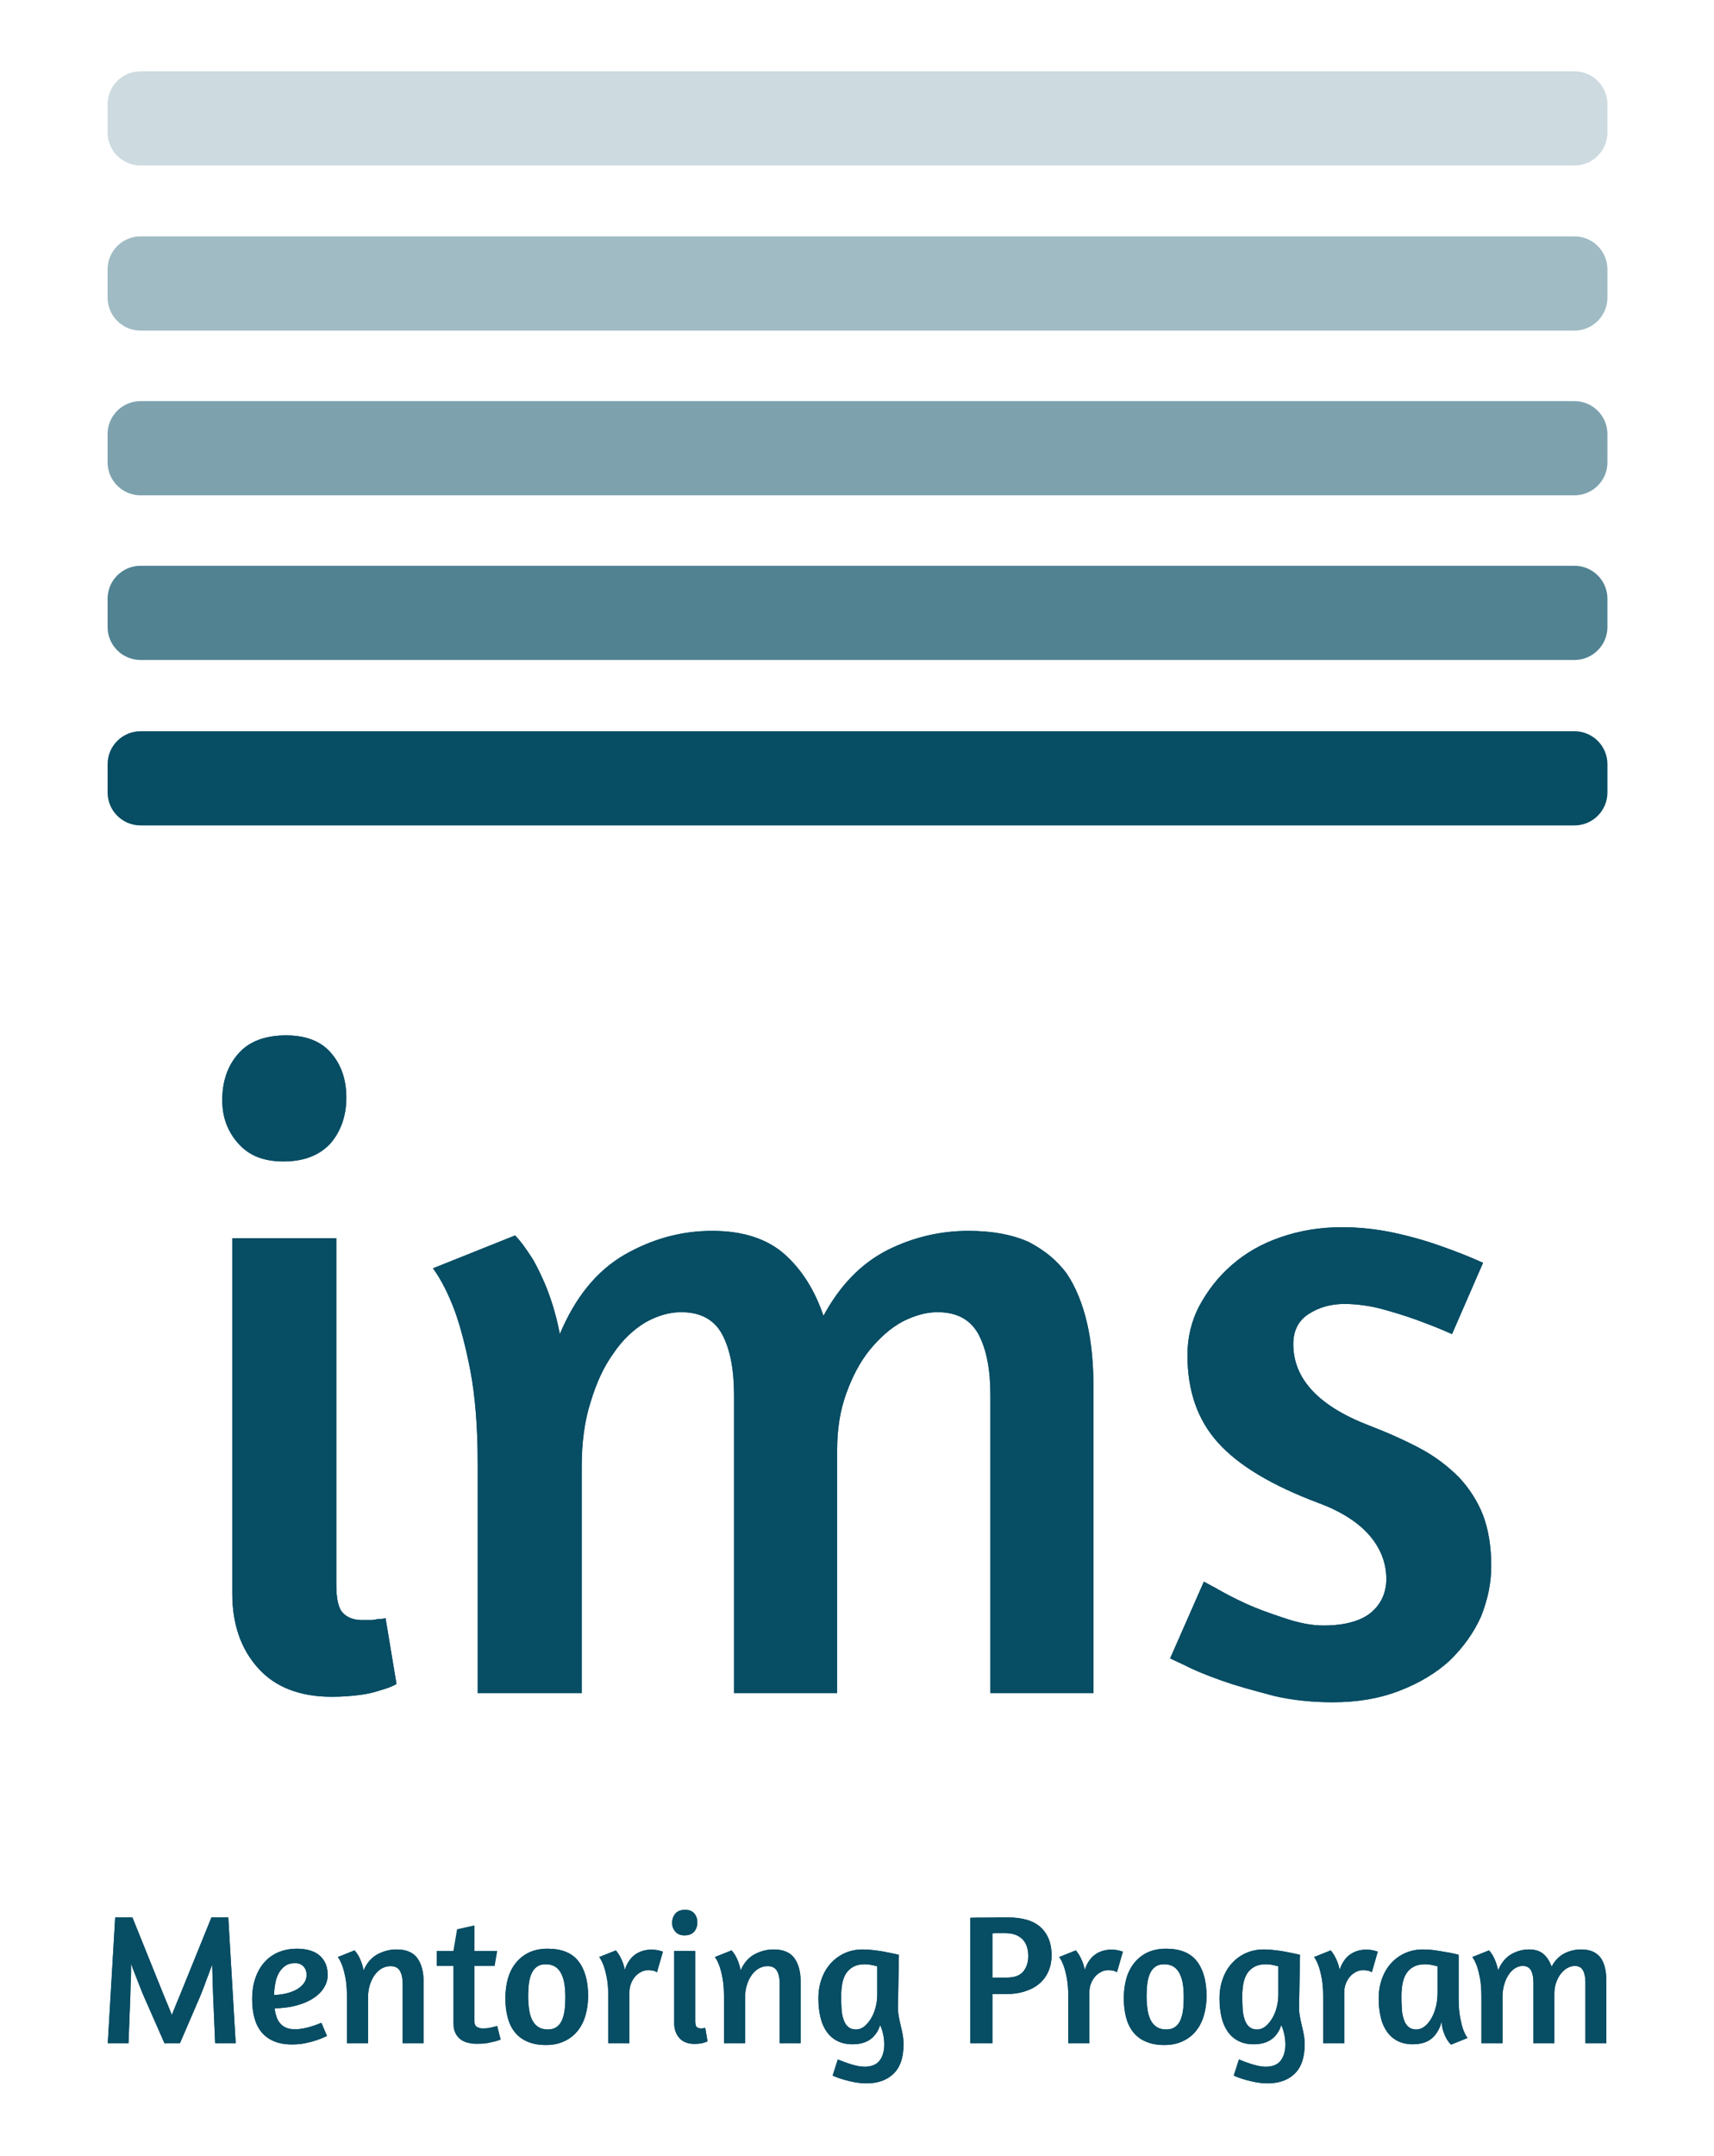 <?xml version="1.0" encoding="UTF-8" standalone="no"?>
<svg xmlns="http://www.w3.org/2000/svg" xmlns:xlink="http://www.w3.org/1999/xlink" xmlns:serif="http://www.serif.com/" width="100%" height="100%" viewBox="0 0 945 1188" version="1.1" xml:space="preserve" style="fill-rule:evenodd;clip-rule:evenodd;stroke-linejoin:round;stroke-miterlimit:2;">
    <g transform="matrix(1.18,0,0,1.181,-338.423,-466.686)">
        <g transform="matrix(426.25,0,0,426.25,369.337,1185.16)">
            <path d="M0.17,0.004C0.135,0.004 0.108,-0.007 0.089,-0.028C0.07,-0.049 0.061,-0.076 0.061,-0.109L0.061,-0.498L0.175,-0.498L0.175,-0.119C0.175,-0.104 0.177,-0.093 0.182,-0.088C0.187,-0.083 0.194,-0.08 0.203,-0.08L0.212,-0.08C0.215,-0.08 0.217,-0.08 0.22,-0.081C0.223,-0.081 0.226,-0.081 0.229,-0.082L0.241,-0.01C0.236,-0.007 0.23,-0.005 0.223,-0.003C0.217,-0.001 0.21,0.001 0.201,0.002C0.192,0.003 0.181,0.004 0.17,0.004ZM0.12,-0.72C0.141,-0.72 0.158,-0.714 0.169,-0.701C0.18,-0.688 0.186,-0.672 0.186,-0.652C0.186,-0.632 0.18,-0.615 0.169,-0.602C0.157,-0.589 0.14,-0.582 0.117,-0.582C0.096,-0.582 0.079,-0.588 0.068,-0.602C0.056,-0.615 0.05,-0.63 0.05,-0.649C0.05,-0.67 0.056,-0.687 0.068,-0.7C0.079,-0.713 0.097,-0.72 0.12,-0.72Z" style="fill:rgb(7,77,100);fill-rule:nonzero;"></path>
        </g>
        <g transform="matrix(426.25,0,0,426.25,478.457,1185.16)">
            <path d="M0.636,-0L0.636,-0.326C0.636,-0.354 0.632,-0.376 0.623,-0.393C0.614,-0.409 0.599,-0.417 0.578,-0.417C0.565,-0.417 0.553,-0.413 0.54,-0.407C0.527,-0.4 0.515,-0.389 0.504,-0.376C0.493,-0.363 0.485,-0.347 0.478,-0.328C0.471,-0.309 0.468,-0.289 0.468,-0.266L0.468,-0L0.355,-0L0.355,-0.326C0.355,-0.354 0.351,-0.376 0.342,-0.393C0.333,-0.409 0.318,-0.417 0.297,-0.417C0.284,-0.417 0.271,-0.413 0.258,-0.406C0.245,-0.398 0.233,-0.387 0.223,-0.372C0.212,-0.357 0.204,-0.339 0.198,-0.319C0.191,-0.298 0.188,-0.274 0.188,-0.248L0.188,-0L0.074,-0L0.074,-0.252C0.074,-0.292 0.071,-0.325 0.066,-0.353C0.061,-0.38 0.055,-0.401 0.049,-0.418C0.042,-0.437 0.034,-0.453 0.025,-0.465L0.115,-0.501C0.122,-0.494 0.128,-0.485 0.135,-0.474C0.14,-0.465 0.146,-0.453 0.151,-0.44C0.156,-0.426 0.161,-0.41 0.164,-0.393C0.181,-0.433 0.204,-0.462 0.235,-0.48C0.265,-0.497 0.297,-0.506 0.331,-0.506C0.365,-0.506 0.392,-0.497 0.411,-0.48C0.43,-0.463 0.444,-0.44 0.453,-0.413C0.471,-0.446 0.494,-0.47 0.523,-0.485C0.551,-0.499 0.581,-0.506 0.612,-0.506C0.638,-0.506 0.66,-0.502 0.678,-0.494C0.695,-0.485 0.709,-0.474 0.72,-0.459C0.73,-0.444 0.737,-0.426 0.742,-0.405C0.747,-0.384 0.749,-0.36 0.749,-0.334L0.749,-0L0.636,-0Z" style="fill:rgb(7,77,100);fill-rule:nonzero;"></path>
        </g>
        <g transform="matrix(426.25,0,0,426.25,823.293,1185.16)">
            <path d="M0.212,-0.51C0.231,-0.51 0.25,-0.508 0.269,-0.504C0.288,-0.5 0.304,-0.495 0.319,-0.49C0.336,-0.484 0.352,-0.478 0.367,-0.471L0.333,-0.393C0.32,-0.399 0.306,-0.404 0.293,-0.409C0.282,-0.413 0.269,-0.417 0.256,-0.421C0.242,-0.424 0.228,-0.426 0.215,-0.426C0.2,-0.426 0.187,-0.422 0.176,-0.415C0.165,-0.408 0.159,-0.397 0.159,-0.382C0.159,-0.344 0.187,-0.314 0.242,-0.293C0.263,-0.285 0.281,-0.277 0.298,-0.268C0.315,-0.259 0.329,-0.248 0.341,-0.236C0.352,-0.224 0.361,-0.21 0.367,-0.195C0.373,-0.179 0.376,-0.16 0.376,-0.139C0.376,-0.12 0.372,-0.102 0.365,-0.084C0.357,-0.066 0.345,-0.05 0.331,-0.036C0.316,-0.022 0.297,-0.011 0.276,-0.003C0.254,0.006 0.229,0.01 0.202,0.01C0.18,0.01 0.158,0.008 0.137,0.003C0.116,-0.003 0.096,-0.008 0.08,-0.014C0.063,-0.02 0.049,-0.026 0.039,-0.031L0.024,-0.038L0.061,-0.122L0.074,-0.115C0.083,-0.11 0.094,-0.104 0.107,-0.098C0.12,-0.092 0.135,-0.087 0.15,-0.082C0.165,-0.077 0.179,-0.074 0.192,-0.074C0.215,-0.074 0.233,-0.079 0.244,-0.088C0.255,-0.097 0.261,-0.11 0.261,-0.125C0.261,-0.142 0.255,-0.158 0.243,-0.173C0.23,-0.187 0.212,-0.199 0.187,-0.208C0.136,-0.227 0.099,-0.249 0.077,-0.274C0.054,-0.299 0.043,-0.331 0.043,-0.37C0.043,-0.389 0.047,-0.407 0.056,-0.424C0.065,-0.44 0.077,-0.456 0.092,-0.469C0.107,-0.482 0.124,-0.492 0.145,-0.499C0.166,-0.506 0.188,-0.51 0.212,-0.51Z" style="fill:rgb(7,77,100);fill-rule:nonzero;"></path>
        </g>
        <path d="M441.8,1186.86C426.739,1186.86 415.23,1182.39 407.273,1173.43C399.317,1164.48 395.338,1152.9 395.338,1138.7L395.338,972.884L443.931,972.884L443.931,1134.43C443.931,1140.97 444.925,1145.37 446.915,1147.65C448.904,1149.92 451.888,1151.06 455.866,1151.06L459.489,1151.06C460.768,1151.06 461.975,1150.91 463.112,1150.63C464.249,1150.63 465.528,1150.49 466.948,1150.2L472.063,1180.89C470.074,1182.03 467.517,1183.03 464.391,1183.88C461.833,1184.73 458.636,1185.44 454.8,1186.01C450.964,1186.58 446.63,1186.86 441.8,1186.86ZM441.8,1185.95C446.581,1185.95 450.87,1185.67 454.667,1185.11C458.441,1184.55 461.586,1183.85 464.102,1183.01C464.118,1183.01 464.135,1183 464.151,1183C466.907,1182.25 469.211,1181.39 471.058,1180.41L466.201,1151.27C465.124,1151.44 464.131,1151.53 463.228,1151.54C462.052,1151.82 460.806,1151.97 459.489,1151.97L455.866,1151.97C451.575,1151.97 448.374,1150.7 446.228,1148.25C444.146,1145.87 443.019,1141.28 443.019,1134.43C443.019,1134.43 443.019,973.795 443.019,973.795L396.25,973.795L396.25,1138.7C396.25,1152.65 400.138,1164.04 407.955,1172.83C415.751,1181.6 427.042,1185.95 441.8,1185.95ZM420.487,878.257C429.58,878.257 436.543,880.956 441.373,886.356C446.204,891.755 448.62,898.717 448.62,907.242C448.62,915.767 446.133,922.871 441.16,928.554C436.187,934.238 428.87,937.079 419.208,937.079C410.115,937.079 403.082,934.309 398.109,928.767C393.136,923.226 390.65,916.477 390.65,908.521C390.65,899.711 393.136,892.465 398.109,886.782C403.082,881.098 410.541,878.257 420.487,878.257ZM420.487,879.167C410.854,879.167 403.612,881.876 398.795,887.381C393.961,892.906 391.561,899.957 391.561,908.521C391.561,916.237 393.965,922.785 398.788,928.16C403.598,933.519 410.413,936.169 419.208,936.169C428.561,936.169 435.66,933.457 440.474,927.955C445.306,922.433 447.708,915.525 447.708,907.242C447.708,898.967 445.383,892.203 440.694,886.962C436.023,881.742 429.279,879.167 420.487,879.167ZM749.552,1185.16L749.552,1046.2C749.552,1034.26 747.705,1024.82 744.011,1017.85C740.317,1010.89 733.923,1007.41 724.83,1007.41C719.43,1007.41 713.96,1008.9 708.419,1011.89C702.878,1014.87 697.834,1019.2 693.287,1024.89C688.74,1030.57 685.046,1037.39 682.205,1045.35C679.363,1053.3 677.942,1062.11 677.942,1071.77L677.942,1185.16L629.776,1185.16L629.776,1046.2C629.776,1034.26 627.929,1024.82 624.235,1017.85C620.54,1010.89 614.147,1007.41 605.053,1007.41C599.37,1007.41 593.758,1009.05 588.216,1012.31C582.675,1015.58 577.702,1020.34 573.298,1026.59C568.893,1032.84 565.341,1040.44 562.641,1049.4C559.942,1058.35 558.592,1068.36 558.592,1079.45L558.592,1185.16L510,1185.16L510,1077.74C510,1060.69 508.863,1046.41 506.59,1034.9C504.316,1023.39 501.901,1014.09 499.343,1006.98C496.218,998.743 492.808,992.066 489.113,986.951L527.476,971.606C530.318,974.731 533.159,978.568 536.001,983.114C538.274,987.093 540.548,991.995 542.821,997.82C545.094,1003.64 546.941,1010.25 548.362,1017.64C555.466,1000.59 565.483,988.3 578.413,980.77C591.342,973.24 605.053,969.474 619.546,969.474C634.038,969.474 645.334,973.168 653.433,980.557C661.531,987.945 667.57,997.465 671.548,1009.12C679.221,994.907 689.096,984.748 701.173,978.639C713.25,972.529 725.966,969.474 739.322,969.474C750.405,969.474 759.711,971.25 767.241,974.802C774.772,978.355 780.739,983.327 785.144,989.721C789.549,996.115 792.745,1003.79 794.735,1012.74C796.724,1021.69 797.718,1031.71 797.718,1042.79L797.718,1185.16L749.552,1185.16ZM750.463,1184.25L796.807,1184.25L796.807,1042.79C796.807,1031.78 795.821,1021.83 793.845,1012.94C791.883,1004.11 788.736,996.542 784.393,990.237C780.078,983.974 774.229,979.106 766.852,975.626C759.428,972.124 750.249,970.385 739.322,970.385C726.11,970.385 713.531,973.407 701.584,979.451C689.662,985.482 679.925,995.522 672.35,1009.55C672.178,1009.87 671.834,1010.05 671.473,1010.02C671.112,1009.99 670.803,1009.75 670.686,1009.41C666.761,997.915 660.809,988.519 652.818,981.229C644.869,973.977 633.771,970.385 619.546,970.385C605.215,970.385 591.657,974.11 578.872,981.557C566.1,988.995 556.221,1001.15 549.203,1017.99C549.049,1018.36 548.669,1018.59 548.269,1018.55C547.869,1018.5 547.543,1018.21 547.467,1017.81C546.058,1010.48 544.227,1003.93 541.972,998.151C539.72,992.381 537.47,987.524 535.213,983.573C532.549,979.313 529.887,975.684 527.223,972.687C527.223,972.687 490.523,987.368 490.523,987.368C494,992.404 497.227,998.834 500.196,1006.66C500.197,1006.67 500.199,1006.67 500.201,1006.68C502.771,1013.81 505.2,1023.16 507.484,1034.73C509.766,1046.28 510.911,1060.62 510.911,1077.74C510.911,1077.74 510.911,1184.25 510.911,1184.25L557.681,1184.25L557.681,1079.45C557.681,1068.27 559.046,1058.16 561.769,1049.13C564.5,1040.08 568.097,1032.39 572.552,1026.07C577.039,1019.7 582.109,1014.86 587.753,1011.53C593.446,1008.17 599.214,1006.5 605.053,1006.5C614.538,1006.5 621.187,1010.17 625.04,1017.43C628.79,1024.5 630.687,1034.08 630.687,1046.2C630.687,1046.2 630.687,1172.27 630.687,1184.25C630.687,1184.25 677.031,1184.25 677.031,1184.25L677.031,1071.77C677.031,1062 678.472,1053.09 681.346,1045.04C684.225,1036.98 687.97,1030.08 692.575,1024.32C697.205,1018.53 702.344,1014.12 707.987,1011.09C713.673,1008.02 719.289,1006.5 724.83,1006.5C734.314,1006.5 740.963,1010.17 744.816,1017.43C748.566,1024.5 750.463,1034.08 750.463,1046.2L750.463,1184.25ZM913.658,967.769C921.899,967.769 929.998,968.622 937.955,970.327C945.911,972.032 953.015,974.021 959.267,976.294C966.655,978.852 973.475,981.551 979.727,984.393L965.235,1017.64C959.551,1015.08 953.868,1012.81 948.185,1010.82C943.354,1009.12 938.026,1007.48 932.2,1005.92C926.375,1004.36 920.62,1003.57 914.937,1003.57C908.401,1003.57 902.789,1005.14 898.1,1008.26C893.411,1011.39 891.067,1016.08 891.067,1022.33C891.067,1038.53 902.86,1051.17 926.446,1060.27C935.255,1063.68 943.212,1067.3 950.316,1071.13C957.42,1074.97 963.459,1079.45 968.431,1084.56C973.404,1089.68 977.17,1095.57 979.727,1102.25C982.285,1108.93 983.563,1116.82 983.563,1125.91C983.563,1133.87 981.929,1141.68 978.661,1149.35C975.394,1157.02 970.563,1163.84 964.169,1169.81C957.775,1175.78 949.961,1180.54 940.725,1184.09C931.49,1187.64 921.047,1189.42 909.396,1189.42C900.018,1189.42 890.783,1188.35 881.69,1186.22C872.596,1184.09 864.426,1181.75 857.18,1179.19C849.934,1176.63 844.18,1174.22 839.917,1171.94L833.523,1168.96L849.295,1133.15L854.836,1136.14C858.53,1138.41 863.219,1140.83 868.902,1143.38C874.585,1145.94 880.695,1148.29 887.231,1150.42C893.767,1152.55 899.734,1153.61 905.133,1153.61C915.079,1153.61 922.468,1151.62 927.298,1147.65C932.129,1143.67 934.545,1138.41 934.545,1131.88C934.545,1124.49 931.916,1117.74 926.659,1111.63C921.402,1105.52 913.516,1100.48 903.002,1096.5C881.121,1088.26 865.421,1078.88 855.901,1068.36C846.382,1057.85 841.622,1044.21 841.622,1027.44C841.622,1019.49 843.469,1011.89 847.163,1004.64C850.858,997.394 855.901,991 862.295,985.459C868.689,979.917 876.29,975.584 885.1,972.458C893.909,969.332 903.428,967.769 913.658,967.769ZM913.658,968.68C903.538,968.68 894.12,970.224 885.405,973.316C876.709,976.402 869.204,980.677 862.892,986.147C856.59,991.609 851.617,997.91 847.975,1005.05C844.348,1012.17 842.533,1019.63 842.533,1027.44C842.533,1043.96 847.201,1057.4 856.577,1067.75C866.023,1078.19 881.613,1087.47 903.324,1095.64L903.325,1095.64C914.007,1099.69 922.009,1104.83 927.35,1111.04C932.76,1117.32 935.456,1124.27 935.456,1131.88C935.456,1138.7 932.925,1144.19 927.878,1148.35C922.918,1152.43 915.345,1154.53 905.133,1154.53C899.649,1154.53 893.587,1153.45 886.948,1151.28C880.38,1149.14 874.24,1146.79 868.528,1144.21C862.814,1141.64 858.099,1139.21 854.381,1136.93C854.381,1136.93 849.731,1134.42 849.731,1134.42L834.717,1168.51L840.303,1171.12C840.317,1171.12 840.332,1171.13 840.346,1171.14C844.578,1173.4 850.291,1175.79 857.484,1178.33C864.702,1180.88 872.84,1183.21 881.898,1185.34C890.923,1187.45 900.089,1188.51 909.396,1188.51C920.925,1188.51 931.259,1186.76 940.398,1183.24C949.516,1179.73 957.234,1175.04 963.547,1169.15C969.844,1163.27 974.604,1156.55 977.823,1149C981.041,1141.44 982.652,1133.74 982.652,1125.91C982.652,1116.94 981.398,1109.16 978.876,1102.58C976.363,1096.02 972.664,1090.22 967.778,1085.2C962.866,1080.14 956.9,1075.72 949.883,1071.94C942.809,1068.12 934.887,1064.51 926.117,1061.12C902.068,1051.84 890.156,1038.85 890.156,1022.33C890.156,1015.74 892.65,1010.8 897.594,1007.51C902.425,1004.28 908.204,1002.66 914.937,1002.66C920.698,1002.66 926.531,1003.46 932.437,1005.04C938.286,1006.61 943.636,1008.25 948.487,1009.96C953.914,1011.86 959.34,1014.02 964.767,1016.43L978.533,984.853C972.529,982.157 966.008,979.591 958.969,977.155C958.964,977.153 958.96,977.152 958.955,977.15C952.739,974.89 945.675,972.913 937.763,971.217C929.869,969.526 921.834,968.68 913.658,968.68Z" style="fill:rgb(7,77,100);"></path>
    </g>
    <g transform="matrix(1.551,0,0,1.181,-379.133,-127.361)">
        <g transform="matrix(-0.971,-1.19737e-16,4.15051e-17,-0.333,1074.85,596.299)">
            <path d="M815.821,356.463L815.821,396.061C815.821,421.558 810.417,442.258 803.761,442.258L278.796,442.258C272.14,442.258 266.736,421.558 266.736,396.061L266.736,356.463C266.736,330.965 272.14,310.265 278.796,310.265L803.761,310.265C810.417,310.265 815.821,330.965 815.821,356.463Z" style="fill:rgb(7,77,100);"></path>
        </g>
        <g transform="matrix(-0.971,-1.19737e-16,4.15051e-17,-0.333,1074.85,519.099)">
            <path d="M815.821,356.463L815.821,396.061C815.821,421.558 810.417,442.258 803.761,442.258L278.796,442.258C272.14,442.258 266.736,421.558 266.736,396.061L266.736,356.463C266.736,330.965 272.14,310.265 278.796,310.265L803.761,310.265C810.417,310.265 815.821,330.965 815.821,356.463Z" style="fill:rgb(7,77,100);fill-opacity:0.7;"></path>
        </g>
        <g transform="matrix(-0.971,-1.19737e-16,4.15051e-17,-0.333,1074.85,442.271)">
            <path d="M815.821,356.463L815.821,396.061C815.821,421.558 810.417,442.258 803.761,442.258L278.796,442.258C272.14,442.258 266.736,421.558 266.736,396.061L266.736,356.463C266.736,330.965 272.14,310.265 278.796,310.265L803.761,310.265C810.417,310.265 815.821,330.965 815.821,356.463Z" style="fill:rgb(7,77,100);fill-opacity:0.52;"></path>
        </g>
        <g transform="matrix(-0.971,-1.19737e-16,4.15051e-17,-0.333,1074.85,365.406)">
            <path d="M815.821,356.463L815.821,396.061C815.821,421.558 810.417,442.258 803.761,442.258L278.796,442.258C272.14,442.258 266.736,421.558 266.736,396.061L266.736,356.463C266.736,330.965 272.14,310.265 278.796,310.265L803.761,310.265C810.417,310.265 815.821,330.965 815.821,356.463Z" style="fill:rgb(7,77,100);fill-opacity:0.38;"></path>
        </g>
        <g transform="matrix(-0.971,-1.19737e-16,4.15051e-17,-0.333,1074.85,288.386)">
            <path d="M815.821,356.463L815.821,396.061C815.821,421.558 810.417,442.258 803.761,442.258L278.796,442.258C272.14,442.258 266.736,421.558 266.736,396.061L266.736,356.463C266.736,330.965 272.14,310.265 278.796,310.265L803.761,310.265C810.417,310.265 815.821,330.965 815.821,356.463Z" style="fill:rgb(7,77,100);fill-opacity:0.2;"></path>
        </g>
    </g>
    <g transform="matrix(1.181,0,0,1.181,-136.289,-75.912)">
        <g transform="matrix(86.412,0,0,86.412,160.537,1017.6)">
            <path d="M0.45,-0L0.366,-0L0.253,-0.257C0.25,-0.264 0.245,-0.274 0.241,-0.287C0.236,-0.3 0.23,-0.314 0.224,-0.329C0.218,-0.344 0.212,-0.361 0.205,-0.378C0.198,-0.395 0.192,-0.412 0.186,-0.429C0.186,-0.412 0.186,-0.395 0.186,-0.378C0.185,-0.361 0.185,-0.345 0.184,-0.33C0.183,-0.315 0.183,-0.301 0.183,-0.29C0.182,-0.278 0.182,-0.269 0.182,-0.262L0.172,-0L0.06,-0L0.1,-0.679L0.193,-0.679L0.364,-0.255C0.37,-0.24 0.377,-0.223 0.385,-0.205C0.392,-0.187 0.399,-0.169 0.406,-0.152C0.413,-0.169 0.42,-0.187 0.427,-0.205C0.434,-0.222 0.441,-0.239 0.448,-0.255L0.62,-0.679L0.711,-0.679L0.751,-0L0.64,-0L0.629,-0.259C0.628,-0.276 0.628,-0.3 0.627,-0.331C0.626,-0.362 0.625,-0.393 0.624,-0.425C0.618,-0.408 0.612,-0.392 0.606,-0.375C0.599,-0.358 0.593,-0.343 0.588,-0.328C0.583,-0.313 0.578,-0.3 0.573,-0.288C0.568,-0.276 0.565,-0.267 0.562,-0.26L0.45,-0Z" style="fill:rgb(7,77,100);fill-rule:nonzero;"></path>
        </g>
        <g transform="matrix(86.412,0,0,86.412,230.099,1017.6)">
            <path d="M0.035,-0.237C0.035,-0.282 0.041,-0.321 0.054,-0.355C0.066,-0.389 0.083,-0.418 0.105,-0.441C0.126,-0.464 0.152,-0.481 0.181,-0.493C0.21,-0.504 0.242,-0.51 0.276,-0.51C0.306,-0.51 0.331,-0.506 0.353,-0.499C0.374,-0.492 0.391,-0.482 0.404,-0.469C0.417,-0.456 0.427,-0.441 0.434,-0.424C0.44,-0.407 0.443,-0.388 0.443,-0.368C0.443,-0.344 0.436,-0.321 0.423,-0.3C0.41,-0.278 0.391,-0.259 0.366,-0.243C0.341,-0.226 0.31,-0.213 0.275,-0.204C0.24,-0.194 0.2,-0.189 0.156,-0.188C0.158,-0.173 0.161,-0.158 0.166,-0.145C0.17,-0.131 0.176,-0.119 0.185,-0.109C0.193,-0.098 0.204,-0.09 0.217,-0.084C0.23,-0.078 0.247,-0.075 0.267,-0.075C0.282,-0.075 0.297,-0.077 0.314,-0.08C0.331,-0.083 0.346,-0.087 0.36,-0.092C0.377,-0.097 0.393,-0.103 0.409,-0.11L0.439,-0.039C0.422,-0.03 0.403,-0.023 0.383,-0.016C0.366,-0.01 0.346,-0.005 0.323,-0C0.3,0.005 0.276,0.007 0.251,0.007C0.212,0.007 0.179,0.001 0.152,-0.011C0.125,-0.022 0.102,-0.039 0.085,-0.06C0.068,-0.081 0.055,-0.107 0.047,-0.137C0.039,-0.167 0.035,-0.2 0.035,-0.237ZM0.267,-0.432C0.245,-0.432 0.227,-0.427 0.213,-0.417C0.198,-0.406 0.187,-0.393 0.178,-0.377C0.169,-0.36 0.163,-0.342 0.16,-0.322C0.156,-0.301 0.154,-0.281 0.153,-0.26C0.185,-0.261 0.212,-0.266 0.235,-0.273C0.257,-0.28 0.275,-0.288 0.289,-0.299C0.303,-0.309 0.313,-0.32 0.32,-0.332C0.326,-0.344 0.329,-0.356 0.329,-0.368C0.329,-0.387 0.323,-0.403 0.312,-0.415C0.301,-0.426 0.286,-0.432 0.267,-0.432Z" style="fill:rgb(7,77,100);fill-rule:nonzero;"></path>
        </g>
        <g transform="matrix(86.412,0,0,86.412,270.972,1017.6)">
            <path d="M0.375,-0L0.375,-0.323C0.375,-0.351 0.37,-0.374 0.36,-0.391C0.35,-0.408 0.333,-0.416 0.309,-0.416C0.294,-0.416 0.279,-0.412 0.265,-0.405C0.25,-0.397 0.237,-0.386 0.226,-0.371C0.215,-0.356 0.206,-0.339 0.199,-0.318C0.192,-0.297 0.188,-0.273 0.188,-0.247L0.188,-0L0.074,-0L0.074,-0.252C0.074,-0.292 0.071,-0.325 0.066,-0.353C0.061,-0.38 0.055,-0.401 0.049,-0.418C0.042,-0.437 0.034,-0.453 0.025,-0.465L0.115,-0.501C0.122,-0.494 0.128,-0.485 0.135,-0.474C0.14,-0.465 0.146,-0.453 0.151,-0.44C0.156,-0.426 0.161,-0.41 0.164,-0.393C0.181,-0.433 0.206,-0.462 0.239,-0.48C0.272,-0.497 0.306,-0.506 0.342,-0.506C0.393,-0.506 0.431,-0.491 0.454,-0.46C0.476,-0.429 0.488,-0.387 0.488,-0.334L0.488,-0L0.375,-0Z" style="fill:rgb(7,77,100);fill-rule:nonzero;"></path>
        </g>
        <g transform="matrix(86.412,0,0,86.412,318.412,1017.6)">
            <path d="M0.01,-0.498L0.1,-0.498L0.12,-0.615L0.214,-0.636L0.214,-0.498L0.337,-0.498L0.323,-0.417L0.214,-0.417L0.214,-0.121C0.214,-0.104 0.219,-0.093 0.228,-0.088C0.237,-0.083 0.248,-0.08 0.259,-0.08C0.268,-0.08 0.278,-0.081 0.287,-0.082C0.296,-0.083 0.305,-0.085 0.312,-0.087C0.321,-0.089 0.329,-0.091 0.337,-0.094L0.356,-0.019L0.347,-0.016C0.341,-0.013 0.332,-0.011 0.321,-0.008C0.309,-0.005 0.295,-0.002 0.28,0.001C0.264,0.003 0.247,0.004 0.228,0.004C0.209,0.004 0.192,0.002 0.177,-0.002C0.161,-0.006 0.147,-0.013 0.136,-0.022C0.125,-0.031 0.116,-0.042 0.11,-0.056C0.103,-0.07 0.1,-0.087 0.1,-0.108L0.1,-0.417L0.01,-0.417L0.01,-0.498Z" style="fill:rgb(7,77,100);fill-rule:nonzero;"></path>
        </g>
        <g transform="matrix(86.412,0,0,86.412,348.311,1017.6)">
            <path d="M0.263,-0.51C0.34,-0.51 0.395,-0.487 0.43,-0.442C0.465,-0.397 0.482,-0.334 0.482,-0.255C0.482,-0.218 0.477,-0.183 0.468,-0.151C0.459,-0.118 0.444,-0.09 0.426,-0.067C0.407,-0.043 0.383,-0.024 0.354,-0.011C0.325,0.003 0.292,0.01 0.254,0.01C0.216,0.01 0.183,0.004 0.156,-0.008C0.128,-0.019 0.105,-0.036 0.087,-0.058C0.069,-0.08 0.056,-0.107 0.048,-0.138C0.039,-0.169 0.035,-0.205 0.035,-0.244C0.035,-0.282 0.04,-0.317 0.049,-0.35C0.058,-0.382 0.073,-0.41 0.092,-0.434C0.111,-0.457 0.134,-0.476 0.163,-0.49C0.192,-0.503 0.225,-0.51 0.263,-0.51ZM0.253,-0.426C0.234,-0.426 0.218,-0.422 0.206,-0.413C0.193,-0.404 0.184,-0.392 0.177,-0.377C0.169,-0.361 0.165,-0.342 0.162,-0.322C0.159,-0.301 0.158,-0.278 0.158,-0.254C0.158,-0.229 0.16,-0.206 0.163,-0.184C0.166,-0.162 0.171,-0.143 0.179,-0.127C0.187,-0.11 0.198,-0.097 0.212,-0.088C0.225,-0.079 0.243,-0.074 0.264,-0.074C0.283,-0.074 0.299,-0.078 0.312,-0.087C0.324,-0.096 0.334,-0.108 0.341,-0.124C0.347,-0.139 0.352,-0.157 0.355,-0.178C0.358,-0.199 0.359,-0.221 0.359,-0.245C0.359,-0.27 0.358,-0.293 0.355,-0.315C0.352,-0.337 0.346,-0.356 0.338,-0.373C0.33,-0.39 0.319,-0.403 0.306,-0.412C0.292,-0.421 0.274,-0.426 0.253,-0.426Z" style="fill:rgb(7,77,100);fill-rule:nonzero;"></path>
        </g>
        <g transform="matrix(86.412,0,0,86.412,392.986,1017.6)">
            <path d="M0.288,-0.394C0.276,-0.394 0.264,-0.391 0.252,-0.385C0.24,-0.379 0.229,-0.371 0.22,-0.361C0.211,-0.35 0.203,-0.338 0.197,-0.323C0.191,-0.308 0.188,-0.292 0.188,-0.274L0.188,-0L0.074,-0L0.074,-0.252C0.074,-0.292 0.071,-0.325 0.066,-0.353C0.061,-0.38 0.055,-0.401 0.049,-0.418C0.042,-0.437 0.034,-0.453 0.025,-0.465L0.115,-0.501C0.121,-0.494 0.127,-0.485 0.134,-0.474C0.139,-0.465 0.145,-0.454 0.15,-0.441C0.155,-0.428 0.16,-0.413 0.163,-0.396C0.176,-0.435 0.196,-0.463 0.221,-0.48C0.246,-0.497 0.275,-0.505 0.307,-0.505C0.322,-0.505 0.337,-0.503 0.35,-0.5C0.363,-0.496 0.37,-0.494 0.369,-0.494L0.337,-0.383C0.338,-0.383 0.334,-0.385 0.326,-0.389C0.317,-0.392 0.305,-0.394 0.288,-0.394Z" style="fill:rgb(7,77,100);fill-rule:nonzero;"></path>
        </g>
        <g transform="matrix(86.412,0,0,86.412,424.873,1017.6)">
            <path d="M0.17,0.004C0.135,0.004 0.108,-0.007 0.089,-0.028C0.07,-0.049 0.061,-0.076 0.061,-0.109L0.061,-0.498L0.175,-0.498L0.175,-0.119C0.175,-0.104 0.177,-0.093 0.182,-0.088C0.187,-0.083 0.194,-0.08 0.203,-0.08L0.212,-0.08C0.215,-0.08 0.217,-0.08 0.22,-0.081C0.223,-0.081 0.226,-0.081 0.229,-0.082L0.241,-0.01C0.236,-0.007 0.23,-0.005 0.223,-0.003C0.217,-0.001 0.21,0.001 0.201,0.002C0.192,0.003 0.181,0.004 0.17,0.004ZM0.12,-0.72C0.141,-0.72 0.158,-0.714 0.169,-0.701C0.18,-0.688 0.186,-0.672 0.186,-0.652C0.186,-0.632 0.18,-0.615 0.169,-0.602C0.157,-0.589 0.14,-0.582 0.117,-0.582C0.096,-0.582 0.079,-0.588 0.068,-0.602C0.056,-0.615 0.05,-0.63 0.05,-0.649C0.05,-0.67 0.056,-0.687 0.068,-0.7C0.079,-0.713 0.097,-0.72 0.12,-0.72Z" style="fill:rgb(7,77,100);fill-rule:nonzero;"></path>
        </g>
        <g transform="matrix(86.412,0,0,86.412,446.994,1017.6)">
            <path d="M0.375,-0L0.375,-0.323C0.375,-0.351 0.37,-0.374 0.36,-0.391C0.35,-0.408 0.333,-0.416 0.309,-0.416C0.294,-0.416 0.279,-0.412 0.265,-0.405C0.25,-0.397 0.237,-0.386 0.226,-0.371C0.215,-0.356 0.206,-0.339 0.199,-0.318C0.192,-0.297 0.188,-0.273 0.188,-0.247L0.188,-0L0.074,-0L0.074,-0.252C0.074,-0.292 0.071,-0.325 0.066,-0.353C0.061,-0.38 0.055,-0.401 0.049,-0.418C0.042,-0.437 0.034,-0.453 0.025,-0.465L0.115,-0.501C0.122,-0.494 0.128,-0.485 0.135,-0.474C0.14,-0.465 0.146,-0.453 0.151,-0.44C0.156,-0.426 0.161,-0.41 0.164,-0.393C0.181,-0.433 0.206,-0.462 0.239,-0.48C0.272,-0.497 0.306,-0.506 0.342,-0.506C0.393,-0.506 0.431,-0.491 0.454,-0.46C0.476,-0.429 0.488,-0.387 0.488,-0.334L0.488,-0L0.375,-0Z" style="fill:rgb(7,77,100);fill-rule:nonzero;"></path>
        </g>
        <g transform="matrix(86.412,0,0,86.412,494.435,1017.6)">
            <path d="M0.14,0.088C0.15,0.092 0.161,0.096 0.172,0.101C0.183,0.105 0.195,0.109 0.208,0.113C0.221,0.117 0.234,0.12 0.247,0.123C0.26,0.126 0.272,0.127 0.285,0.127C0.322,0.127 0.349,0.116 0.366,0.094C0.383,0.071 0.391,0.042 0.391,0.007C0.391,-0.028 0.384,-0.063 0.369,-0.098C0.358,-0.064 0.34,-0.038 0.316,-0.021C0.291,-0.003 0.259,0.006 0.219,0.006C0.188,0.006 0.161,0 0.138,-0.012C0.115,-0.023 0.095,-0.04 0.08,-0.062C0.065,-0.083 0.053,-0.109 0.046,-0.14C0.039,-0.171 0.035,-0.205 0.035,-0.242C0.035,-0.28 0.041,-0.315 0.053,-0.348C0.064,-0.38 0.081,-0.408 0.102,-0.431C0.123,-0.454 0.148,-0.473 0.177,-0.486C0.206,-0.499 0.239,-0.506 0.274,-0.506C0.29,-0.506 0.307,-0.505 0.326,-0.503C0.344,-0.501 0.362,-0.499 0.38,-0.496C0.397,-0.493 0.414,-0.489 0.43,-0.486C0.445,-0.483 0.459,-0.48 0.47,-0.477L0.465,-0.202C0.464,-0.182 0.466,-0.164 0.469,-0.147C0.472,-0.13 0.475,-0.114 0.479,-0.098C0.483,-0.081 0.487,-0.065 0.49,-0.048C0.493,-0.031 0.495,-0.013 0.495,0.007C0.495,0.078 0.477,0.13 0.441,0.165C0.405,0.2 0.356,0.217 0.295,0.217C0.275,0.217 0.255,0.215 0.235,0.212C0.215,0.208 0.197,0.204 0.18,0.199C0.163,0.194 0.148,0.19 0.136,0.185C0.124,0.18 0.116,0.177 0.112,0.175L0.14,0.088ZM0.238,-0.074C0.254,-0.074 0.269,-0.079 0.283,-0.09C0.296,-0.101 0.308,-0.115 0.319,-0.133C0.33,-0.15 0.338,-0.17 0.344,-0.193C0.35,-0.216 0.353,-0.239 0.353,-0.263L0.353,-0.415C0.346,-0.417 0.336,-0.419 0.323,-0.422C0.31,-0.425 0.298,-0.426 0.287,-0.426C0.262,-0.426 0.241,-0.422 0.225,-0.413C0.208,-0.404 0.195,-0.392 0.185,-0.377C0.175,-0.362 0.168,-0.343 0.164,-0.322C0.16,-0.301 0.158,-0.277 0.158,-0.252C0.158,-0.229 0.159,-0.206 0.16,-0.185C0.161,-0.164 0.165,-0.145 0.171,-0.128C0.176,-0.111 0.184,-0.098 0.195,-0.089C0.206,-0.079 0.22,-0.074 0.238,-0.074Z" style="fill:rgb(7,77,100);fill-rule:nonzero;"></path>
        </g>
        <g transform="matrix(86.412,0,0,86.412,562.355,1017.6)">
            <path d="M0.07,-0.677C0.075,-0.677 0.085,-0.677 0.102,-0.678C0.119,-0.678 0.137,-0.678 0.158,-0.678C0.179,-0.678 0.199,-0.678 0.22,-0.679C0.241,-0.679 0.258,-0.679 0.271,-0.679C0.352,-0.679 0.412,-0.661 0.451,-0.625C0.49,-0.588 0.509,-0.538 0.509,-0.475C0.509,-0.444 0.504,-0.416 0.493,-0.391C0.482,-0.365 0.467,-0.343 0.446,-0.324C0.425,-0.305 0.399,-0.291 0.368,-0.281C0.337,-0.27 0.3,-0.265 0.259,-0.265L0.189,-0.265L0.189,-0L0.07,-0L0.07,-0.677ZM0.189,-0.354L0.266,-0.354C0.308,-0.354 0.338,-0.365 0.356,-0.387C0.374,-0.409 0.383,-0.437 0.383,-0.471C0.383,-0.486 0.381,-0.501 0.377,-0.516C0.373,-0.531 0.366,-0.544 0.357,-0.556C0.347,-0.567 0.334,-0.577 0.318,-0.584C0.301,-0.591 0.281,-0.594 0.256,-0.594L0.218,-0.594C0.207,-0.594 0.197,-0.594 0.189,-0.593L0.189,-0.354Z" style="fill:rgb(7,77,100);fill-rule:nonzero;"></path>
        </g>
        <g transform="matrix(86.412,0,0,86.412,607.722,1017.6)">
            <path d="M0.288,-0.394C0.276,-0.394 0.264,-0.391 0.252,-0.385C0.24,-0.379 0.229,-0.371 0.22,-0.361C0.211,-0.35 0.203,-0.338 0.197,-0.323C0.191,-0.308 0.188,-0.292 0.188,-0.274L0.188,-0L0.074,-0L0.074,-0.252C0.074,-0.292 0.071,-0.325 0.066,-0.353C0.061,-0.38 0.055,-0.401 0.049,-0.418C0.042,-0.437 0.034,-0.453 0.025,-0.465L0.115,-0.501C0.121,-0.494 0.127,-0.485 0.134,-0.474C0.139,-0.465 0.145,-0.454 0.15,-0.441C0.155,-0.428 0.16,-0.413 0.163,-0.396C0.176,-0.435 0.196,-0.463 0.221,-0.48C0.246,-0.497 0.275,-0.505 0.307,-0.505C0.322,-0.505 0.337,-0.503 0.35,-0.5C0.363,-0.496 0.37,-0.494 0.369,-0.494L0.337,-0.383C0.338,-0.383 0.334,-0.385 0.326,-0.389C0.317,-0.392 0.305,-0.394 0.288,-0.394Z" style="fill:rgb(7,77,100);fill-rule:nonzero;"></path>
        </g>
        <g transform="matrix(86.412,0,0,86.412,637.015,1017.6)">
            <path d="M0.263,-0.51C0.34,-0.51 0.395,-0.487 0.43,-0.442C0.465,-0.397 0.482,-0.334 0.482,-0.255C0.482,-0.218 0.477,-0.183 0.468,-0.151C0.459,-0.118 0.444,-0.09 0.426,-0.067C0.407,-0.043 0.383,-0.024 0.354,-0.011C0.325,0.003 0.292,0.01 0.254,0.01C0.216,0.01 0.183,0.004 0.156,-0.008C0.128,-0.019 0.105,-0.036 0.087,-0.058C0.069,-0.08 0.056,-0.107 0.048,-0.138C0.039,-0.169 0.035,-0.205 0.035,-0.244C0.035,-0.282 0.04,-0.317 0.049,-0.35C0.058,-0.382 0.073,-0.41 0.092,-0.434C0.111,-0.457 0.134,-0.476 0.163,-0.49C0.192,-0.503 0.225,-0.51 0.263,-0.51ZM0.253,-0.426C0.234,-0.426 0.218,-0.422 0.206,-0.413C0.193,-0.404 0.184,-0.392 0.177,-0.377C0.169,-0.361 0.165,-0.342 0.162,-0.322C0.159,-0.301 0.158,-0.278 0.158,-0.254C0.158,-0.229 0.16,-0.206 0.163,-0.184C0.166,-0.162 0.171,-0.143 0.179,-0.127C0.187,-0.11 0.198,-0.097 0.212,-0.088C0.225,-0.079 0.243,-0.074 0.264,-0.074C0.283,-0.074 0.299,-0.078 0.312,-0.087C0.324,-0.096 0.334,-0.108 0.341,-0.124C0.347,-0.139 0.352,-0.157 0.355,-0.178C0.358,-0.199 0.359,-0.221 0.359,-0.245C0.359,-0.27 0.358,-0.293 0.355,-0.315C0.352,-0.337 0.346,-0.356 0.338,-0.373C0.33,-0.39 0.319,-0.403 0.306,-0.412C0.292,-0.421 0.274,-0.426 0.253,-0.426Z" style="fill:rgb(7,77,100);fill-rule:nonzero;"></path>
        </g>
        <g transform="matrix(86.412,0,0,86.412,681.691,1017.6)">
            <path d="M0.14,0.088C0.15,0.092 0.161,0.096 0.172,0.101C0.183,0.105 0.195,0.109 0.208,0.113C0.221,0.117 0.234,0.12 0.247,0.123C0.26,0.126 0.272,0.127 0.285,0.127C0.322,0.127 0.349,0.116 0.366,0.094C0.383,0.071 0.391,0.042 0.391,0.007C0.391,-0.028 0.384,-0.063 0.369,-0.098C0.358,-0.064 0.34,-0.038 0.316,-0.021C0.291,-0.003 0.259,0.006 0.219,0.006C0.188,0.006 0.161,0 0.138,-0.012C0.115,-0.023 0.095,-0.04 0.08,-0.062C0.065,-0.083 0.053,-0.109 0.046,-0.14C0.039,-0.171 0.035,-0.205 0.035,-0.242C0.035,-0.28 0.041,-0.315 0.053,-0.348C0.064,-0.38 0.081,-0.408 0.102,-0.431C0.123,-0.454 0.148,-0.473 0.177,-0.486C0.206,-0.499 0.239,-0.506 0.274,-0.506C0.29,-0.506 0.307,-0.505 0.326,-0.503C0.344,-0.501 0.362,-0.499 0.38,-0.496C0.397,-0.493 0.414,-0.489 0.43,-0.486C0.445,-0.483 0.459,-0.48 0.47,-0.477L0.465,-0.202C0.464,-0.182 0.466,-0.164 0.469,-0.147C0.472,-0.13 0.475,-0.114 0.479,-0.098C0.483,-0.081 0.487,-0.065 0.49,-0.048C0.493,-0.031 0.495,-0.013 0.495,0.007C0.495,0.078 0.477,0.13 0.441,0.165C0.405,0.2 0.356,0.217 0.295,0.217C0.275,0.217 0.255,0.215 0.235,0.212C0.215,0.208 0.197,0.204 0.18,0.199C0.163,0.194 0.148,0.19 0.136,0.185C0.124,0.18 0.116,0.177 0.112,0.175L0.14,0.088ZM0.238,-0.074C0.254,-0.074 0.269,-0.079 0.283,-0.09C0.296,-0.101 0.308,-0.115 0.319,-0.133C0.33,-0.15 0.338,-0.17 0.344,-0.193C0.35,-0.216 0.353,-0.239 0.353,-0.263L0.353,-0.415C0.346,-0.417 0.336,-0.419 0.323,-0.422C0.31,-0.425 0.298,-0.426 0.287,-0.426C0.262,-0.426 0.241,-0.422 0.225,-0.413C0.208,-0.404 0.195,-0.392 0.185,-0.377C0.175,-0.362 0.168,-0.343 0.164,-0.322C0.16,-0.301 0.158,-0.277 0.158,-0.252C0.158,-0.229 0.159,-0.206 0.16,-0.185C0.161,-0.164 0.165,-0.145 0.171,-0.128C0.176,-0.111 0.184,-0.098 0.195,-0.089C0.206,-0.079 0.22,-0.074 0.238,-0.074Z" style="fill:rgb(7,77,100);fill-rule:nonzero;"></path>
        </g>
        <g transform="matrix(86.412,0,0,86.412,726.712,1017.6)">
            <path d="M0.288,-0.394C0.276,-0.394 0.264,-0.391 0.252,-0.385C0.24,-0.379 0.229,-0.371 0.22,-0.361C0.211,-0.35 0.203,-0.338 0.197,-0.323C0.191,-0.308 0.188,-0.292 0.188,-0.274L0.188,-0L0.074,-0L0.074,-0.252C0.074,-0.292 0.071,-0.325 0.066,-0.353C0.061,-0.38 0.055,-0.401 0.049,-0.418C0.042,-0.437 0.034,-0.453 0.025,-0.465L0.115,-0.501C0.121,-0.494 0.127,-0.485 0.134,-0.474C0.139,-0.465 0.145,-0.454 0.15,-0.441C0.155,-0.428 0.16,-0.413 0.163,-0.396C0.176,-0.435 0.196,-0.463 0.221,-0.48C0.246,-0.497 0.275,-0.505 0.307,-0.505C0.322,-0.505 0.337,-0.503 0.35,-0.5C0.363,-0.496 0.37,-0.494 0.369,-0.494L0.337,-0.383C0.338,-0.383 0.334,-0.385 0.326,-0.389C0.317,-0.392 0.305,-0.394 0.288,-0.394Z" style="fill:rgb(7,77,100);fill-rule:nonzero;"></path>
        </g>
        <g transform="matrix(86.412,0,0,86.412,756.005,1017.6)">
            <path d="M0.467,-0.241C0.467,-0.201 0.47,-0.167 0.475,-0.141C0.48,-0.114 0.485,-0.092 0.491,-0.075C0.498,-0.055 0.506,-0.039 0.515,-0.028L0.426,0.008C0.417,-0.001 0.409,-0.011 0.402,-0.023C0.396,-0.034 0.39,-0.047 0.385,-0.062C0.38,-0.077 0.376,-0.094 0.375,-0.115C0.364,-0.075 0.345,-0.045 0.321,-0.025C0.296,-0.004 0.262,0.006 0.219,0.006C0.188,0.006 0.161,0 0.138,-0.012C0.115,-0.023 0.095,-0.04 0.08,-0.062C0.065,-0.083 0.053,-0.109 0.046,-0.14C0.039,-0.171 0.035,-0.205 0.035,-0.242C0.035,-0.28 0.041,-0.315 0.053,-0.348C0.064,-0.38 0.081,-0.408 0.102,-0.431C0.123,-0.454 0.148,-0.473 0.177,-0.486C0.206,-0.499 0.239,-0.506 0.274,-0.506C0.294,-0.506 0.315,-0.505 0.337,-0.502C0.358,-0.499 0.378,-0.495 0.397,-0.492C0.416,-0.489 0.432,-0.486 0.445,-0.483C0.458,-0.48 0.465,-0.478 0.467,-0.477L0.467,-0.241ZM0.238,-0.074C0.255,-0.074 0.27,-0.08 0.284,-0.091C0.298,-0.102 0.31,-0.117 0.321,-0.136C0.331,-0.154 0.339,-0.175 0.345,-0.199C0.35,-0.222 0.353,-0.246 0.353,-0.271L0.353,-0.415C0.346,-0.417 0.336,-0.419 0.323,-0.422C0.31,-0.425 0.298,-0.426 0.287,-0.426C0.262,-0.426 0.241,-0.422 0.225,-0.413C0.208,-0.404 0.195,-0.392 0.185,-0.377C0.175,-0.362 0.168,-0.343 0.164,-0.322C0.16,-0.301 0.158,-0.277 0.158,-0.252C0.158,-0.229 0.159,-0.206 0.16,-0.185C0.161,-0.164 0.165,-0.145 0.171,-0.128C0.176,-0.111 0.184,-0.098 0.195,-0.089C0.206,-0.079 0.22,-0.074 0.238,-0.074Z" style="fill:rgb(7,77,100);fill-rule:nonzero;"></path>
        </g>
        <g transform="matrix(86.412,0,0,86.412,800.594,1017.6)">
            <path d="M0.636,-0L0.636,-0.326C0.636,-0.354 0.632,-0.376 0.623,-0.393C0.614,-0.409 0.599,-0.417 0.578,-0.417C0.565,-0.417 0.553,-0.413 0.54,-0.407C0.527,-0.4 0.515,-0.389 0.504,-0.376C0.493,-0.363 0.485,-0.347 0.478,-0.328C0.471,-0.309 0.468,-0.289 0.468,-0.266L0.468,-0L0.355,-0L0.355,-0.326C0.355,-0.354 0.351,-0.376 0.342,-0.393C0.333,-0.409 0.318,-0.417 0.297,-0.417C0.284,-0.417 0.271,-0.413 0.258,-0.406C0.245,-0.398 0.233,-0.387 0.223,-0.372C0.212,-0.357 0.204,-0.339 0.198,-0.319C0.191,-0.298 0.188,-0.274 0.188,-0.248L0.188,-0L0.074,-0L0.074,-0.252C0.074,-0.292 0.071,-0.325 0.066,-0.353C0.061,-0.38 0.055,-0.401 0.049,-0.418C0.042,-0.437 0.034,-0.453 0.025,-0.465L0.115,-0.501C0.122,-0.494 0.128,-0.485 0.135,-0.474C0.14,-0.465 0.146,-0.453 0.151,-0.44C0.156,-0.426 0.161,-0.41 0.164,-0.393C0.181,-0.433 0.204,-0.462 0.235,-0.48C0.265,-0.497 0.297,-0.506 0.331,-0.506C0.365,-0.506 0.392,-0.497 0.411,-0.48C0.43,-0.463 0.444,-0.44 0.453,-0.413C0.471,-0.446 0.494,-0.47 0.523,-0.485C0.551,-0.499 0.581,-0.506 0.612,-0.506C0.638,-0.506 0.66,-0.502 0.678,-0.494C0.695,-0.485 0.709,-0.474 0.72,-0.459C0.73,-0.444 0.737,-0.426 0.742,-0.405C0.747,-0.384 0.749,-0.36 0.749,-0.334L0.749,-0L0.636,-0Z" style="fill:rgb(7,77,100);fill-rule:nonzero;"></path>
        </g>
        <path d="M199.422,1017.6L192.164,1017.6L182.399,995.395C182.111,994.762 181.751,993.897 181.319,992.803C180.887,991.708 180.412,990.498 179.893,989.173C179.375,987.849 178.827,986.451 178.251,984.982C177.675,983.513 177.128,982.03 176.61,980.532C176.61,982.03 176.595,983.513 176.566,984.982C176.538,986.451 176.494,987.834 176.437,989.13C176.379,990.426 176.336,991.579 176.307,992.587C176.278,993.595 176.264,994.387 176.264,994.963L175.4,1017.6L165.722,1017.6L169.178,958.929L177.214,958.929L191.991,995.568C192.509,996.893 193.1,998.333 193.762,999.889C194.425,1001.44 195.044,1002.97 195.62,1004.47C196.196,1002.97 196.801,1001.46 197.435,999.932C198.069,998.405 198.674,996.951 199.25,995.568L214.113,958.929L221.976,958.929L225.433,1017.6L215.841,1017.6L214.89,995.222C214.833,993.782 214.761,991.723 214.674,989.044C214.588,986.365 214.516,983.643 214.458,980.878C213.94,982.318 213.407,983.758 212.86,985.199C212.312,986.639 211.808,987.993 211.347,989.26C210.887,990.527 210.454,991.679 210.051,992.716C209.648,993.753 209.331,994.56 209.101,995.136L199.422,1017.6ZM198.823,1016.69C198.823,1016.69 208.259,994.787 208.259,994.787C208.489,994.214 208.803,993.413 209.202,992.386C209.604,991.355 210.033,990.209 210.492,988.949C210.954,987.677 211.459,986.32 212.008,984.875C212.554,983.44 213.085,982.005 213.601,980.569C213.75,980.156 214.172,979.908 214.605,979.979C215.039,980.05 215.36,980.42 215.369,980.859C215.426,983.621 215.498,986.339 215.584,989.015C215.671,991.69 215.743,993.746 215.8,995.185L216.714,1016.69L224.467,1016.69C224.467,1016.69 221.118,959.84 221.118,959.84L214.726,959.84L200.093,995.91C200.092,995.913 200.091,995.916 200.09,995.918C199.514,997.3 198.91,998.755 198.276,1000.28C197.645,1001.8 197.043,1003.31 196.47,1004.8C196.335,1005.15 195.997,1005.38 195.62,1005.38C195.244,1005.38 194.906,1005.15 194.77,1004.8C194.198,1003.31 193.583,1001.79 192.925,1000.25C192.259,998.683 191.666,997.236 191.145,995.904L176.6,959.84L170.037,959.84C170.037,959.84 166.687,1016.69 166.687,1016.69L174.523,1016.69C174.523,1016.69 175.353,994.945 175.353,994.953C175.353,994.371 175.368,993.574 175.397,992.561C175.426,991.548 175.469,990.391 175.527,989.09C175.584,987.801 175.627,986.426 175.656,984.965C175.685,983.502 175.699,982.024 175.699,980.532C175.699,980.088 176.02,979.708 176.459,979.634C176.897,979.56 177.325,979.814 177.47,980.234C177.985,981.721 178.528,983.192 179.099,984.65C179.675,986.119 180.223,987.516 180.741,988.842C181.259,990.166 181.734,991.375 182.166,992.468C182.591,993.545 182.945,994.395 183.228,995.018C183.23,995.022 183.231,995.025 183.233,995.029L192.758,1016.69L198.823,1016.69ZM422.11,984.499C422.116,984.504 422.115,984.507 422.107,984.507L422.11,984.499ZM422.11,984.499C422.07,984.462 421.738,984.307 421.114,984.032C420.394,983.715 419.313,983.557 417.873,983.557C416.836,983.557 415.799,983.816 414.762,984.334C413.725,984.853 412.804,985.559 411.997,986.451C411.191,987.344 410.528,988.425 410.01,989.692C409.491,990.959 409.232,992.371 409.232,993.926L409.232,1017.6L399.381,1017.6L399.381,995.827C399.381,992.371 399.151,989.476 398.69,987.143C398.229,984.81 397.739,982.923 397.221,981.483C396.587,979.812 395.896,978.458 395.147,977.421L402.924,974.311C403.442,974.944 403.99,975.722 404.566,976.644C405.027,977.45 405.487,978.401 405.948,979.495C406.409,980.59 406.784,981.886 407.072,983.384C408.224,980.043 409.894,977.637 412.084,976.168C414.273,974.699 416.75,973.965 419.515,973.965C420.84,973.965 422.079,974.123 423.231,974.44C423.525,974.521 423.78,974.592 423.995,974.652C423.98,974.697 423.968,974.743 423.961,974.79L423.998,974.663C423.999,974.66 424,974.657 424.001,974.653C424.625,974.828 424.915,974.915 424.873,974.915L422.11,984.499ZM421.531,983.221L423.748,975.53C423.527,975.467 423.27,975.395 422.989,975.318C421.912,975.022 420.754,974.876 419.515,974.876C416.939,974.876 414.63,975.556 412.591,976.925C410.546,978.297 409.009,980.56 407.933,983.681C407.798,984.071 407.418,984.321 407.007,984.292C406.596,984.263 406.255,983.961 406.177,983.556C405.903,982.128 405.548,980.892 405.109,979.849C404.667,978.799 404.226,977.886 403.775,977.097C403.378,976.463 402.996,975.901 402.628,975.41C402.628,975.41 396.517,977.854 396.517,977.854C397.067,978.78 397.587,979.881 398.072,981.16C398.074,981.165 398.076,981.169 398.077,981.174C398.608,982.648 399.111,984.579 399.583,986.966C400.053,989.347 400.292,992.3 400.292,995.827C400.292,995.827 400.292,1016.69 400.292,1016.69L408.321,1016.69L408.321,993.926C408.321,992.244 408.606,990.718 409.167,989.347C409.728,987.975 410.448,986.808 411.321,985.841C412.206,984.862 413.218,984.089 414.355,983.52C415.527,982.934 416.701,982.646 417.873,982.646C419.478,982.646 420.678,982.845 421.48,983.198C421.497,983.206 421.514,983.213 421.531,983.221ZM636.845,984.499C636.851,984.504 636.85,984.507 636.843,984.507L636.845,984.499ZM636.845,984.499C636.805,984.462 636.473,984.307 635.849,984.032C635.129,983.715 634.049,983.557 632.608,983.557C631.571,983.557 630.534,983.816 629.497,984.334C628.461,984.853 627.539,985.559 626.732,986.451C625.926,987.344 625.263,988.425 624.745,989.692C624.226,990.959 623.967,992.371 623.967,993.926L623.967,1017.6L614.116,1017.6L614.116,995.827C614.116,992.371 613.886,989.476 613.425,987.143C612.964,984.81 612.474,982.923 611.956,981.483C611.322,979.812 610.631,978.458 609.882,977.421L617.659,974.311C618.177,974.944 618.725,975.722 619.301,976.644C619.762,977.45 620.223,978.401 620.683,979.495C621.144,980.59 621.519,981.886 621.807,983.384C622.959,980.043 624.63,977.637 626.819,976.168C629.008,974.699 631.485,973.965 634.25,973.965C635.575,973.965 636.814,974.123 637.966,974.44C638.26,974.521 638.515,974.592 638.73,974.652C638.715,974.697 638.703,974.743 638.696,974.79L638.733,974.663C638.734,974.66 638.735,974.657 638.736,974.653C639.36,974.828 639.651,974.915 639.608,974.915L636.845,984.499ZM636.266,983.221L638.483,975.53C638.262,975.467 638.005,975.395 637.724,975.318C636.647,975.022 635.489,974.876 634.25,974.876C631.674,974.876 629.365,975.556 627.326,976.925C625.281,978.297 623.744,980.56 622.668,983.681C622.533,984.071 622.153,984.321 621.742,984.292C621.331,984.263 620.99,983.961 620.913,983.556C620.638,982.128 620.283,980.892 619.844,979.849C619.402,978.799 618.961,977.886 618.51,977.097C618.113,976.463 617.731,975.901 617.363,975.41C617.363,975.41 611.252,977.854 611.252,977.854C611.802,978.78 612.322,979.881 612.807,981.16C612.809,981.165 612.811,981.169 612.813,981.174C613.343,982.648 613.846,984.579 614.318,986.966C614.788,989.347 615.027,992.3 615.027,995.827C615.027,995.827 615.027,1016.69 615.027,1016.69L623.056,1016.69L623.056,993.926C623.056,992.244 623.341,990.718 623.902,989.347C624.463,987.975 625.183,986.808 626.056,985.841C626.941,984.862 627.953,984.089 629.09,983.52C630.262,982.934 631.436,982.646 632.608,982.646C634.213,982.646 635.413,982.845 636.216,983.198C636.232,983.206 636.249,983.213 636.266,983.221ZM755.835,984.499C755.841,984.504 755.84,984.507 755.833,984.507L755.835,984.499ZM755.835,984.499C755.795,984.462 755.463,984.307 754.839,984.032C754.119,983.715 753.039,983.557 751.598,983.557C750.561,983.557 749.524,983.816 748.487,984.334C747.451,984.853 746.529,985.559 745.722,986.451C744.916,987.344 744.253,988.425 743.735,989.692C743.216,990.959 742.957,992.371 742.957,993.926L742.957,1017.6L733.106,1017.6L733.106,995.827C733.106,992.371 732.876,989.476 732.415,987.143C731.954,984.81 731.464,982.923 730.946,981.483C730.312,979.812 729.621,978.458 728.872,977.421L736.649,974.311C737.167,974.944 737.715,975.722 738.291,976.644C738.752,977.45 739.213,978.401 739.673,979.495C740.134,980.59 740.509,981.886 740.797,983.384C741.949,980.043 743.62,977.637 745.809,976.168C747.998,974.699 750.475,973.965 753.24,973.965C754.565,973.965 755.804,974.123 756.956,974.44C757.25,974.521 757.505,974.592 757.72,974.652C757.705,974.697 757.693,974.743 757.686,974.79L757.723,974.663C757.724,974.66 757.725,974.657 757.726,974.653C758.35,974.828 758.641,974.915 758.598,974.915L755.835,984.499ZM755.256,983.221L757.473,975.53C757.252,975.467 756.995,975.395 756.714,975.318C755.637,975.022 754.479,974.876 753.24,974.876C750.664,974.876 748.355,975.556 746.316,976.925C744.271,978.297 742.734,980.56 741.658,983.681C741.523,984.071 741.144,984.321 740.732,984.292C740.321,984.263 739.98,983.961 739.903,983.556C739.628,982.128 739.273,980.892 738.834,979.849C738.392,978.799 737.951,977.886 737.5,977.097C737.103,976.463 736.721,975.901 736.353,975.41C736.353,975.41 730.242,977.854 730.242,977.854C730.792,978.78 731.312,979.881 731.797,981.16C731.799,981.165 731.801,981.169 731.803,981.174C732.333,982.648 732.836,984.579 733.308,986.966C733.778,989.347 734.017,992.3 734.017,995.827C734.017,995.827 734.017,1016.69 734.017,1016.69L742.046,1016.69L742.046,993.926C742.046,992.244 742.331,990.718 742.892,989.347C743.453,987.975 744.173,986.808 745.047,985.841C745.931,984.862 746.943,984.089 748.08,983.52C749.252,982.934 750.426,982.646 751.598,982.646C753.203,982.646 754.403,982.845 755.206,983.198C755.222,983.206 755.239,983.213 755.256,983.221ZM233.123,997.123C233.123,993.264 233.656,989.865 234.722,986.927C235.788,983.989 237.257,981.526 239.129,979.538C241.001,977.551 243.205,976.053 245.74,975.045C248.274,974.037 251.011,973.533 253.949,973.533C256.541,973.533 258.745,973.85 260.559,974.483C262.374,975.117 263.857,975.981 265.01,977.076C266.162,978.17 267.011,979.466 267.559,980.964C268.106,982.462 268.38,984.075 268.38,985.803C268.38,987.877 267.804,989.85 266.651,991.723C265.499,993.595 263.843,995.237 261.683,996.648C259.522,998.06 256.916,999.183 253.862,1000.02C250.809,1000.85 247.381,1001.3 243.579,1001.36C243.752,1002.68 244.026,1003.94 244.4,1005.12C244.775,1006.3 245.322,1007.34 246.042,1008.23C246.762,1009.12 247.698,1009.83 248.85,1010.35C250.003,1010.86 251.443,1011.12 253.171,1011.12C254.438,1011.12 255.792,1010.98 257.232,1010.69C258.673,1010.4 259.998,1010.06 261.207,1009.65C262.648,1009.19 264.059,1008.67 265.442,1008.1L268.034,1014.23C266.536,1014.98 264.923,1015.64 263.195,1016.22C261.697,1016.74 259.969,1017.2 258.01,1017.6C256.051,1018.01 253.978,1018.21 251.788,1018.21C248.447,1018.21 245.596,1017.7 243.234,1016.7C240.872,1015.69 238.942,1014.26 237.444,1012.42C235.946,1010.58 234.852,1008.36 234.16,1005.76C233.469,1003.17 233.123,1000.29 233.123,997.123ZM234.034,997.123C234.034,1000.21 234.368,1003.01 235.04,1005.53C235.696,1007.99 236.73,1010.1 238.151,1011.84C239.558,1013.58 241.373,1014.91 243.591,1015.86C245.854,1016.82 248.587,1017.3 251.788,1017.3C253.913,1017.3 255.926,1017.1 257.826,1016.71C259.742,1016.32 261.432,1015.87 262.897,1015.36C262.9,1015.36 262.904,1015.36 262.907,1015.36C264.301,1014.89 265.618,1014.37 266.858,1013.79C266.858,1013.79 264.952,1009.28 264.952,1009.28C263.817,1009.73 262.663,1010.14 261.49,1010.52C260.249,1010.93 258.889,1011.29 257.411,1011.58C255.908,1011.88 254.494,1012.03 253.171,1012.03C251.292,1012.03 249.729,1011.74 248.477,1011.18C247.186,1010.59 246.14,1009.8 245.333,1008.8C244.544,1007.82 243.942,1006.69 243.532,1005.39C243.142,1004.16 242.856,1002.86 242.676,1001.48C242.643,1001.22 242.721,1000.96 242.89,1000.76C243.06,1000.57 243.306,1000.45 243.565,1000.45C247.284,1000.39 250.636,999.957 253.622,999.14C256.574,998.332 259.096,997.25 261.185,995.886C263.222,994.555 264.789,993.011 265.876,991.245C266.935,989.524 267.469,987.71 267.469,985.803C267.469,984.187 267.215,982.678 266.703,981.277C266.205,979.913 265.431,978.733 264.382,977.736C263.316,976.723 261.939,975.93 260.259,975.343C258.527,974.738 256.423,974.443 253.949,974.443C251.131,974.443 248.507,974.924 246.076,975.891C243.666,976.85 241.572,978.274 239.792,980.163C238,982.065 236.598,984.425 235.578,987.237C234.545,990.086 234.034,993.382 234.034,997.123ZM253.171,979.362C255.058,979.362 256.567,979.971 257.713,981.151C258.849,982.32 259.439,983.866 259.439,985.803C259.439,986.981 259.135,988.161 258.513,989.339C257.909,990.484 256.948,991.556 255.613,992.542C254.333,993.486 252.676,994.285 250.635,994.925C248.641,995.55 246.215,995.927 243.358,996.046C243.105,996.056 242.859,995.961 242.679,995.783C242.499,995.605 242.402,995.36 242.41,995.107C242.469,993.276 242.661,991.461 242.986,989.66C243.32,987.805 243.885,986.132 244.676,984.642C245.493,983.103 246.578,981.848 247.929,980.874C249.309,979.879 251.053,979.362 253.171,979.362ZM253.171,980.273C251.27,980.273 249.7,980.719 248.462,981.612C247.223,982.505 246.229,983.657 245.48,985.069C244.731,986.48 244.199,988.065 243.882,989.822C243.565,991.579 243.378,993.35 243.32,995.136C246.085,995.021 248.433,994.661 250.363,994.056C252.292,993.451 253.862,992.702 255.072,991.809C256.282,990.916 257.16,989.951 257.708,988.914C258.255,987.877 258.529,986.84 258.529,985.803C258.529,984.133 258.039,982.793 257.06,981.785C256.08,980.777 254.784,980.273 253.171,980.273ZM303.377,1017.6L303.377,989.692C303.377,987.272 302.945,985.328 302.081,983.859C301.216,982.39 299.747,981.656 297.673,981.656C296.348,981.656 295.067,981.987 293.828,982.649C292.59,983.312 291.481,984.277 290.501,985.544C289.522,986.812 288.73,988.353 288.125,990.167C287.52,991.982 287.218,994.013 287.218,996.259L287.218,1017.6L277.367,1017.6L277.367,995.827C277.367,992.371 277.136,989.476 276.675,987.143C276.214,984.81 275.725,982.923 275.206,981.483C274.573,979.812 273.881,978.458 273.132,977.421L280.909,974.311C281.486,974.944 282.062,975.722 282.638,976.644C283.099,977.45 283.559,978.444 284.02,979.625C284.481,980.806 284.856,982.145 285.144,983.643C286.641,980.187 288.802,977.695 291.625,976.168C294.447,974.642 297.414,973.878 300.525,973.878C304.961,973.878 308.173,975.218 310.16,977.897C312.148,980.575 313.141,984.19 313.141,988.741L313.141,1017.6L303.377,1017.6ZM304.287,1016.69L312.231,1016.69L312.231,988.741C312.231,984.421 311.315,980.982 309.429,978.439C307.597,975.97 304.614,974.789 300.525,974.789C297.565,974.789 294.743,975.517 292.058,976.969C289.405,978.404 287.387,980.757 285.979,984.005C285.82,984.372 285.441,984.592 285.044,984.548C284.647,984.505 284.325,984.207 284.249,983.815C283.973,982.377 283.615,981.09 283.172,979.956C282.733,978.831 282.295,977.882 281.85,977.101C281.447,976.459 281.046,975.891 280.643,975.398C280.643,975.398 274.502,977.854 274.502,977.854C275.053,978.78 275.573,979.881 276.058,981.16C276.059,981.165 276.061,981.169 276.063,981.174C276.594,982.648 277.097,984.579 277.569,986.966C278.039,989.347 278.277,992.3 278.277,995.827C278.277,995.827 278.277,1016.69 278.277,1016.69L286.307,1016.69L286.307,996.259C286.307,993.906 286.627,991.78 287.261,989.879C287.901,987.958 288.744,986.329 289.781,984.987C290.845,983.61 292.053,982.566 293.399,981.846C294.775,981.11 296.201,980.745 297.673,980.745C300.127,980.745 301.843,981.659 302.865,983.397C303.799,984.984 304.287,987.079 304.287,989.692L304.287,1016.69ZM371.038,973.533C377.663,973.533 382.473,975.492 385.469,979.409C388.464,983.326 389.962,988.713 389.962,995.568C389.962,998.794 389.559,1001.8 388.752,1004.6C387.946,1007.39 386.722,1009.81 385.08,1011.86C383.438,1013.9 381.378,1015.51 378.901,1016.7C376.424,1017.88 373.544,1018.47 370.26,1018.47C366.976,1018.47 364.139,1017.96 361.748,1016.96C359.358,1015.95 357.385,1014.49 355.829,1012.59C354.274,1010.69 353.136,1008.39 352.416,1005.68C351.696,1002.97 351.336,999.917 351.336,996.519C351.336,993.235 351.739,990.196 352.545,987.402C353.352,984.608 354.576,982.188 356.218,980.143C357.86,978.098 359.919,976.485 362.396,975.304C364.874,974.123 367.754,973.533 371.038,973.533ZM371.038,974.443C367.904,974.443 365.153,974.999 362.788,976.126C360.439,977.246 358.485,978.774 356.928,980.713C355.358,982.669 354.191,984.983 353.42,987.655C352.636,990.371 352.246,993.326 352.246,996.519C352.246,999.83 352.594,1002.81 353.296,1005.44C353.98,1008.02 355.056,1010.21 356.534,1012.01C357.997,1013.8 359.854,1015.17 362.102,1016.12C364.393,1017.08 367.113,1017.56 370.26,1017.56C373.394,1017.56 376.145,1017 378.509,1015.87C380.858,1014.75 382.813,1013.23 384.37,1011.29C385.939,1009.33 387.106,1007.02 387.877,1004.35C388.661,1001.63 389.051,998.704 389.051,995.568C389.051,988.951 387.637,983.743 384.745,979.962C381.904,976.247 377.321,974.443 371.038,974.443ZM370.174,979.881C372.228,979.881 373.908,980.35 375.224,981.249C376.532,982.143 377.574,983.382 378.34,984.977C379.068,986.496 379.573,988.256 379.847,990.26C380.111,992.2 380.244,994.257 380.244,996.432C380.244,998.548 380.126,1000.52 379.891,1002.34C379.648,1004.22 379.204,1005.88 378.566,1007.3C377.888,1008.82 376.946,1009.99 375.752,1010.83C374.549,1011.68 373.01,1012.12 371.124,1012.12C369.07,1012.12 367.39,1011.65 366.074,1010.75C364.767,1009.86 363.726,1008.63 362.961,1007.07C362.231,1005.58 361.725,1003.83 361.451,1001.83C361.186,999.887 361.054,997.829 361.054,995.654C361.054,993.54 361.172,991.557 361.407,989.707C361.65,987.794 362.094,986.125 362.732,984.697C363.409,983.181 364.352,982.009 365.545,981.17C366.749,980.324 368.287,979.881 370.174,979.881ZM370.174,980.791C368.503,980.791 367.135,981.166 366.069,981.915C365.003,982.664 364.168,983.715 363.563,985.069C362.958,986.423 362.54,988.007 362.31,989.822C362.08,991.636 361.964,993.581 361.964,995.654C361.964,997.786 362.094,999.802 362.353,1001.7C362.612,1003.6 363.088,1005.26 363.779,1006.67C364.47,1008.08 365.406,1009.19 366.587,1010C367.768,1010.81 369.281,1011.21 371.124,1011.21C372.795,1011.21 374.163,1010.83 375.229,1010.09C376.294,1009.34 377.13,1008.28 377.735,1006.93C378.34,1005.58 378.757,1004.01 378.988,1002.22C379.218,1000.44 379.333,998.506 379.333,996.432C379.333,994.301 379.204,992.284 378.944,990.383C378.685,988.482 378.21,986.812 377.519,985.371C376.827,983.931 375.891,982.808 374.71,982.001C373.529,981.195 372.017,980.791 370.174,980.791ZM439.563,1017.95C436.51,1017.95 434.176,1017.04 432.563,1015.23C430.95,1013.41 430.144,1011.07 430.144,1008.18L430.144,974.57L439.995,974.57L439.995,1007.32C439.995,1008.64 440.196,1009.54 440.6,1010C441.003,1010.46 441.608,1010.69 442.414,1010.69L443.149,1010.69C443.408,1010.69 443.653,1010.66 443.883,1010.6C444.114,1010.6 444.373,1010.58 444.661,1010.52L445.698,1016.74C445.295,1016.97 444.776,1017.17 444.143,1017.34C443.624,1017.52 442.976,1017.66 442.198,1017.78C441.421,1017.89 440.542,1017.95 439.563,1017.95ZM443.907,1011.53C443.666,1011.58 443.413,1011.6 443.149,1011.6L442.414,1011.6C441.296,1011.6 440.474,1011.24 439.914,1010.6C439.418,1010.03 439.084,1008.95 439.084,1007.32C439.084,1007.32 439.084,975.48 439.084,975.48L431.054,975.48L431.054,1008.18C431.054,1010.81 431.771,1012.97 433.244,1014.62C434.697,1016.26 436.812,1017.04 439.563,1017.04C440.493,1017.04 441.327,1016.99 442.065,1016.88C442.781,1016.77 443.378,1016.64 443.855,1016.48C443.871,1016.48 443.887,1016.47 443.903,1016.47C444.192,1016.39 444.453,1016.3 444.687,1016.21L443.907,1011.53ZM435.242,955.386C437.086,955.386 438.497,955.933 439.476,957.028C440.456,958.123 440.945,959.534 440.945,961.262C440.945,962.991 440.441,964.431 439.433,965.583C438.425,966.735 436.942,967.311 434.983,967.311C433.139,967.311 431.714,966.749 430.706,965.626C429.697,964.503 429.193,963.135 429.193,961.521C429.193,959.736 429.697,958.267 430.706,957.114C431.714,955.962 433.226,955.386 435.242,955.386ZM435.242,956.297C433.538,956.297 432.243,956.74 431.391,957.714C430.521,958.708 430.104,959.981 430.104,961.521C430.104,962.894 430.525,964.062 431.383,965.018C432.229,965.96 433.437,966.401 434.983,966.401C436.633,966.401 437.898,965.954 438.748,964.983C439.615,963.992 440.035,962.749 440.035,961.262C440.035,959.785 439.635,958.571 438.798,957.635C437.978,956.72 436.784,956.297 435.242,956.297ZM479.399,1017.6L479.399,989.692C479.399,987.272 478.967,985.328 478.103,983.859C477.239,982.39 475.77,981.656 473.696,981.656C472.371,981.656 471.089,981.987 469.85,982.649C468.612,983.312 467.503,984.277 466.523,985.544C465.544,986.812 464.752,988.353 464.147,990.167C463.542,991.982 463.24,994.013 463.24,996.259L463.24,1017.6L453.389,1017.6L453.389,995.827C453.389,992.371 453.158,989.476 452.697,987.143C452.237,984.81 451.747,982.923 451.228,981.483C450.595,979.812 449.903,978.458 449.155,977.421L456.932,974.311C457.508,974.944 458.084,975.722 458.66,976.644C459.121,977.45 459.582,978.444 460.043,979.625C460.503,980.806 460.878,982.145 461.166,983.643C462.664,980.187 464.824,977.695 467.647,976.168C470.47,974.642 473.436,973.878 476.547,973.878C480.983,973.878 484.195,975.218 486.182,977.897C488.17,980.575 489.164,984.19 489.164,988.741L489.164,1017.6L479.399,1017.6ZM480.31,1016.69L488.253,1016.69L488.253,988.741C488.253,984.421 487.338,980.982 485.451,978.439C483.619,975.97 480.636,974.789 476.547,974.789C473.588,974.789 470.766,975.517 468.08,976.969C465.427,978.404 463.409,980.757 462.001,984.005C461.843,984.372 461.463,984.592 461.066,984.548C460.669,984.505 460.347,984.207 460.272,983.815C459.995,982.377 459.637,981.09 459.194,979.956C458.755,978.831 458.317,977.882 457.872,977.101C457.47,976.459 457.068,975.891 456.666,975.398C456.666,975.398 450.524,977.854 450.525,977.854C451.075,978.78 451.595,979.881 452.08,981.16C452.082,981.165 452.084,981.169 452.085,981.174C452.616,982.648 453.119,984.579 453.591,986.966C454.061,989.347 454.299,992.3 454.299,995.827C454.299,995.827 454.299,1016.69 454.299,1016.69L462.329,1016.69L462.329,996.259C462.329,993.906 462.65,991.78 463.283,989.879C463.924,987.958 464.766,986.329 465.803,984.987C466.867,983.61 468.075,982.566 469.421,981.846C470.798,981.11 472.223,980.745 473.696,980.745C476.15,980.745 477.865,981.659 478.888,983.397C479.821,984.984 480.31,987.079 480.31,989.692L480.31,1016.69ZM506.532,1025.21C507.397,1025.55 508.318,1025.91 509.298,1026.29C510.277,1026.66 511.314,1027.02 512.409,1027.37C513.503,1027.71 514.612,1028 515.735,1028.23C516.859,1028.46 517.968,1028.58 519.062,1028.58C522.288,1028.58 524.621,1027.61 526.062,1025.68C527.502,1023.75 528.222,1021.26 528.222,1018.21C528.222,1015.21 527.588,1012.19 526.321,1009.13C525.342,1012.07 523.801,1014.31 521.698,1015.83C519.595,1017.36 516.816,1018.12 513.359,1018.12C510.651,1018.12 508.304,1017.62 506.316,1016.61C504.329,1015.6 502.673,1014.16 501.348,1012.29C500.023,1010.42 499.043,1008.15 498.41,1005.5C497.776,1002.86 497.459,999.917 497.459,996.691C497.459,993.408 497.963,990.369 498.971,987.575C499.98,984.781 501.391,982.376 503.206,980.359C505.02,978.343 507.195,976.759 509.73,975.607C512.265,974.455 515.059,973.878 518.112,973.878C519.494,973.878 520.978,973.965 522.562,974.138C524.146,974.311 525.702,974.527 527.228,974.786C528.755,975.045 530.195,975.319 531.549,975.607C532.903,975.895 534.069,976.154 535.049,976.384L534.617,1000.15C534.559,1001.88 534.66,1003.46 534.919,1004.9C535.178,1006.34 535.481,1007.77 535.826,1009.18C536.172,1010.59 536.489,1012.01 536.777,1013.46C537.065,1014.9 537.209,1016.48 537.209,1018.21C537.209,1024.32 535.653,1028.87 532.543,1031.86C529.432,1034.86 525.226,1036.36 519.926,1036.36C518.198,1036.36 516.47,1036.2 514.742,1035.88C513.013,1035.56 511.415,1035.2 509.946,1034.8C508.477,1034.4 507.224,1033.99 506.187,1033.59C505.15,1033.19 504.459,1032.9 504.113,1032.72L506.532,1025.21ZM507.101,1026.41C507.101,1026.41 505.23,1032.23 505.23,1032.23C505.569,1032.37 505.998,1032.54 506.517,1032.74C507.529,1033.13 508.753,1033.53 510.187,1033.92C511.632,1034.32 513.205,1034.67 514.906,1034.98C516.579,1035.29 518.253,1035.44 519.926,1035.44C524.957,1035.44 528.958,1034.05 531.911,1031.2C534.869,1028.36 536.298,1024.01 536.298,1018.21C536.298,1016.55 536.161,1015.02 535.884,1013.63C535.598,1012.21 535.284,1010.79 534.942,1009.39C534.592,1007.97 534.285,1006.52 534.023,1005.06C533.753,1003.57 533.647,1001.92 533.706,1000.12C533.706,1000.12 534.125,977.105 534.125,977.105C533.312,976.919 532.39,976.717 531.359,976.497C530.017,976.212 528.589,975.941 527.076,975.684C525.567,975.427 524.029,975.214 522.463,975.043C520.914,974.874 519.464,974.789 518.112,974.789C515.196,974.789 512.527,975.335 510.107,976.436C507.689,977.535 505.613,979.045 503.882,980.969C502.144,982.901 500.794,985.207 499.828,987.884C498.854,990.583 498.37,993.519 498.37,996.691C498.37,999.84 498.677,1002.71 499.295,1005.29C499.899,1007.82 500.828,1009.98 502.091,1011.76C503.328,1013.51 504.873,1014.86 506.728,1015.8C508.599,1016.75 510.811,1017.21 513.359,1017.21C516.591,1017.21 519.197,1016.52 521.163,1015.1C523.122,1013.67 524.545,1011.58 525.457,1008.85C525.577,1008.49 525.909,1008.24 526.288,1008.23C526.668,1008.21 527.016,1008.44 527.162,1008.79C528.478,1011.96 529.133,1015.1 529.133,1018.21C529.133,1021.49 528.338,1024.15 526.792,1026.23C525.196,1028.37 522.635,1029.49 519.062,1029.49C517.908,1029.49 516.738,1029.37 515.552,1029.12C514.398,1028.89 513.259,1028.59 512.134,1028.24C511.022,1027.88 509.968,1027.52 508.972,1027.14C508.324,1026.89 507.7,1026.65 507.101,1026.41ZM515.001,1012.12C513.186,1012.12 511.749,1011.61 510.674,1010.63C509.647,1009.7 508.851,1008.44 508.306,1006.84C507.793,1005.33 507.473,1003.61 507.352,1001.67C507.236,999.812 507.177,997.863 507.177,995.827C507.177,993.577 507.356,991.505 507.711,989.611C508.081,987.638 508.734,985.946 509.658,984.528C510.608,983.073 511.857,981.933 513.408,981.11C514.931,980.302 516.872,979.881 519.235,979.881C520.21,979.881 521.306,980.001 522.525,980.244C523.714,980.482 524.605,980.691 525.2,980.87C525.585,980.985 525.849,981.34 525.849,981.742L525.849,994.877C525.849,997.031 525.579,999.124 525.041,1001.16C524.499,1003.21 523.744,1005.03 522.78,1006.62C521.795,1008.25 520.668,1009.56 519.407,1010.54C518.054,1011.6 516.584,1012.12 515.001,1012.12ZM515.001,1011.21C516.384,1011.21 517.665,1010.75 518.846,1009.83C520.027,1008.9 521.079,1007.68 522,1006.15C522.922,1004.63 523.642,1002.88 524.161,1000.93C524.679,998.967 524.938,996.951 524.938,994.877L524.938,981.742C524.362,981.569 523.498,981.368 522.346,981.137C521.194,980.907 520.157,980.791 519.235,980.791C517.046,980.791 515.246,981.166 513.834,981.915C512.423,982.664 511.285,983.701 510.421,985.026C509.557,986.351 508.952,987.935 508.606,989.778C508.261,991.622 508.088,993.638 508.088,995.827C508.088,997.844 508.146,999.773 508.261,1001.62C508.376,1003.46 508.678,1005.1 509.168,1006.54C509.658,1007.98 510.363,1009.12 511.285,1009.96C512.207,1010.79 513.445,1011.21 515.001,1011.21ZM568.404,959.102C568.807,959.102 569.729,959.088 571.169,959.059C572.609,959.03 574.222,959.016 576.008,959.016C577.794,959.016 579.58,959.001 581.366,958.972C583.152,958.944 584.621,958.929 585.773,958.929C592.801,958.929 597.986,960.499 601.327,963.639C604.668,966.778 606.339,971.084 606.339,976.557C606.339,979.207 605.878,981.641 604.956,983.859C604.035,986.077 602.666,987.993 600.852,989.606C599.037,991.219 596.79,992.472 594.112,993.364C591.433,994.257 588.308,994.704 584.736,994.704L578.687,994.704L578.687,1017.6L568.404,1017.6L568.404,959.102ZM569.314,960.003L569.314,1016.69L577.776,1016.69L577.776,994.704C577.776,994.201 578.184,993.793 578.687,993.793L584.736,993.793C588.198,993.793 591.227,993.366 593.824,992.501C596.375,991.65 598.518,990.461 600.247,988.925C601.957,987.405 603.247,985.6 604.115,983.51C604.993,981.398 605.428,979.08 605.428,976.557C605.428,971.37 603.87,967.278 600.703,964.302C597.5,961.292 592.512,959.84 585.773,959.84C584.624,959.84 583.16,959.854 581.38,959.883C579.59,959.912 577.799,959.926 576.008,959.926C574.229,959.926 572.622,959.94 571.187,959.969C570.415,959.985 569.791,959.996 569.314,960.003ZM577.776,987.013L577.776,966.361C577.776,965.887 578.139,965.492 578.611,965.453C579.324,965.394 580.17,965.364 581.15,965.364L584.477,965.364C586.753,965.364 588.642,965.699 590.15,966.345C591.706,967.012 592.941,967.908 593.862,969.02C594.781,970.129 595.431,971.381 595.811,972.775C596.178,974.12 596.362,975.496 596.362,976.903C596.362,980.077 595.503,982.685 593.823,984.738C592.121,986.818 589.31,987.924 585.341,987.924L578.687,987.924C578.184,987.924 577.776,987.516 577.776,987.013ZM578.687,987.013L585.341,987.013C588.97,987.013 591.562,986.063 593.118,984.162C594.673,982.26 595.451,979.841 595.451,976.903C595.451,975.578 595.278,974.282 594.932,973.014C594.587,971.747 593.996,970.609 593.161,969.601C592.326,968.593 591.202,967.786 589.791,967.182C588.38,966.577 586.608,966.274 584.477,966.274L581.15,966.274C580.199,966.274 579.378,966.303 578.687,966.361L578.687,987.013ZM659.742,973.533C666.367,973.533 671.177,975.492 674.173,979.409C677.168,983.326 678.666,988.713 678.666,995.568C678.666,998.794 678.263,1001.8 677.456,1004.6C676.65,1007.39 675.426,1009.81 673.784,1011.86C672.142,1013.9 670.083,1015.51 667.605,1016.7C665.128,1017.88 662.248,1018.47 658.964,1018.47C655.68,1018.47 652.843,1017.96 650.452,1016.96C648.062,1015.95 646.089,1014.49 644.533,1012.59C642.978,1010.69 641.84,1008.39 641.12,1005.68C640.4,1002.97 640.04,999.917 640.04,996.519C640.04,993.235 640.443,990.196 641.25,987.402C642.056,984.608 643.28,982.188 644.922,980.143C646.564,978.098 648.623,976.485 651.101,975.304C653.578,974.123 656.458,973.533 659.742,973.533ZM659.742,974.443C656.608,974.443 653.857,974.999 651.492,976.126C649.143,977.246 647.189,978.774 645.632,980.713C644.063,982.669 642.896,984.983 642.124,987.655C641.34,990.371 640.95,993.326 640.95,996.519C640.95,999.83 641.298,1002.81 642,1005.44C642.684,1008.02 643.76,1010.21 645.238,1012.01C646.701,1013.8 648.558,1015.17 650.806,1016.12C653.097,1017.08 655.818,1017.56 658.964,1017.56C662.098,1017.56 664.849,1017 667.213,1015.87C669.563,1014.75 671.517,1013.23 673.074,1011.29C674.643,1009.33 675.81,1007.02 676.582,1004.35C677.365,1001.63 677.756,998.704 677.756,995.568C677.756,988.951 676.341,983.743 673.449,979.962C670.608,976.247 666.025,974.443 659.742,974.443ZM658.878,979.881C660.932,979.881 662.612,980.35 663.928,981.249C665.236,982.143 666.278,983.382 667.044,984.977C667.773,986.496 668.278,988.256 668.551,990.26C668.815,992.2 668.948,994.257 668.948,996.432C668.948,998.548 668.83,1000.52 668.595,1002.34C668.352,1004.22 667.908,1005.88 667.27,1007.3C666.593,1008.82 665.65,1009.99 664.456,1010.83C663.253,1011.68 661.714,1012.12 659.828,1012.12C657.774,1012.12 656.094,1011.65 654.778,1010.75C653.471,1009.86 652.43,1008.63 651.665,1007.07C650.935,1005.58 650.429,1003.83 650.155,1001.83C649.891,999.887 649.758,997.829 649.758,995.654C649.758,993.54 649.876,991.557 650.111,989.707C650.354,987.794 650.798,986.125 651.436,984.697C652.113,983.181 653.056,982.009 654.25,981.17C655.453,980.324 656.992,979.881 658.878,979.881ZM658.878,980.791C657.207,980.791 655.839,981.166 654.773,981.915C653.707,982.664 652.872,983.715 652.267,985.069C651.662,986.423 651.245,988.007 651.014,989.822C650.784,991.636 650.669,993.581 650.669,995.654C650.669,997.786 650.798,999.802 651.057,1001.7C651.317,1003.6 651.792,1005.26 652.483,1006.67C653.174,1008.08 654.111,1009.19 655.292,1010C656.473,1010.81 657.985,1011.21 659.828,1011.21C661.499,1011.21 662.867,1010.83 663.933,1010.09C664.999,1009.34 665.834,1008.28 666.439,1006.93C667.044,1005.58 667.461,1004.01 667.692,1002.22C667.922,1000.44 668.037,998.506 668.037,996.432C668.037,994.301 667.908,992.284 667.649,990.383C667.389,988.482 666.914,986.812 666.223,985.371C665.531,983.931 664.595,982.808 663.414,982.001C662.233,981.195 660.721,980.791 658.878,980.791ZM693.788,1025.21C694.652,1025.55 695.574,1025.91 696.554,1026.29C697.533,1026.66 698.57,1027.02 699.664,1027.37C700.759,1027.71 701.868,1028 702.991,1028.23C704.115,1028.46 705.224,1028.58 706.318,1028.58C709.544,1028.58 711.877,1027.61 713.318,1025.68C714.758,1023.75 715.478,1021.26 715.478,1018.21C715.478,1015.21 714.844,1012.19 713.577,1009.13C712.597,1012.07 711.056,1014.31 708.954,1015.83C706.851,1017.36 704.071,1018.12 700.615,1018.12C697.907,1018.12 695.56,1017.62 693.572,1016.61C691.585,1015.6 689.929,1014.16 688.604,1012.29C687.279,1010.42 686.299,1008.15 685.666,1005.5C685.032,1002.86 684.715,999.917 684.715,996.691C684.715,993.408 685.219,990.369 686.227,987.575C687.235,984.781 688.647,982.376 690.461,980.359C692.276,978.343 694.451,976.759 696.986,975.607C699.52,974.455 702.314,973.878 705.368,973.878C706.75,973.878 708.234,973.965 709.818,974.138C711.402,974.311 712.958,974.527 714.484,974.786C716.011,975.045 717.451,975.319 718.805,975.607C720.159,975.895 721.325,976.154 722.304,976.384L721.872,1000.15C721.815,1001.88 721.916,1003.46 722.175,1004.9C722.434,1006.34 722.737,1007.77 723.082,1009.18C723.428,1010.59 723.745,1012.01 724.033,1013.46C724.321,1014.9 724.465,1016.48 724.465,1018.21C724.465,1024.32 722.909,1028.87 719.799,1031.86C716.688,1034.86 712.482,1036.36 707.182,1036.36C705.454,1036.36 703.726,1036.2 701.998,1035.88C700.269,1035.56 698.671,1035.2 697.202,1034.8C695.733,1034.4 694.48,1033.99 693.443,1033.59C692.406,1033.19 691.714,1032.9 691.369,1032.72L693.788,1025.21ZM694.357,1026.41C694.357,1026.41 692.486,1032.23 692.486,1032.23C692.825,1032.37 693.254,1032.54 693.773,1032.74C694.785,1033.13 696.009,1033.53 697.443,1033.92C698.888,1034.32 700.461,1034.67 702.162,1034.98C703.835,1035.29 705.509,1035.44 707.182,1035.44C712.213,1035.44 716.214,1034.05 719.167,1031.2C722.124,1028.36 723.554,1024.01 723.554,1018.21C723.554,1016.55 723.417,1015.02 723.14,1013.63C722.854,1012.21 722.54,1010.79 722.198,1009.39C721.848,1007.97 721.541,1006.52 721.279,1005.06C721.009,1003.57 720.903,1001.92 720.962,1000.12C720.962,1000.12 721.381,977.105 721.381,977.105C720.568,976.919 719.646,976.717 718.615,976.497C717.273,976.212 715.845,975.941 714.332,975.684C712.823,975.427 711.285,975.214 709.719,975.043C708.17,974.874 706.72,974.789 705.368,974.789C702.452,974.789 699.783,975.335 697.362,976.436C694.944,977.535 692.869,979.045 691.138,980.969C689.4,982.901 688.05,985.207 687.084,987.884C686.11,990.583 685.626,993.519 685.626,996.691C685.626,999.84 685.933,1002.71 686.551,1005.29C687.155,1007.82 688.084,1009.98 689.347,1011.76C690.584,1013.51 692.129,1014.86 693.984,1015.8C695.855,1016.75 698.067,1017.21 700.615,1017.21C703.847,1017.21 706.453,1016.52 708.419,1015.1C710.378,1013.67 711.801,1011.58 712.713,1008.85C712.833,1008.49 713.164,1008.24 713.544,1008.23C713.924,1008.21 714.272,1008.44 714.418,1008.79C715.734,1011.96 716.389,1015.1 716.389,1018.21C716.389,1021.49 715.594,1024.15 714.047,1026.23C712.452,1028.37 709.891,1029.49 706.318,1029.49C705.163,1029.49 703.993,1029.37 702.808,1029.12C701.654,1028.89 700.515,1028.59 699.39,1028.24C698.278,1027.88 697.224,1027.52 696.228,1027.14C695.579,1026.89 694.956,1026.65 694.357,1026.41ZM702.257,1012.12C700.442,1012.12 699.005,1011.61 697.93,1010.63C696.903,1009.7 696.107,1008.44 695.562,1006.84C695.049,1005.33 694.729,1003.61 694.608,1001.67C694.491,999.812 694.433,997.863 694.433,995.827C694.433,993.577 694.612,991.505 694.967,989.611C695.337,987.638 695.99,985.946 696.914,984.528C697.863,983.073 699.113,981.933 700.663,981.11C702.187,980.302 704.127,979.881 706.491,979.881C707.466,979.881 708.562,980.001 709.78,980.244C710.97,980.482 711.861,980.691 712.456,980.87C712.841,980.985 713.105,981.34 713.105,981.742L713.105,994.877C713.105,997.031 712.835,999.124 712.297,1001.16C711.755,1003.21 711,1005.03 710.036,1006.62C709.051,1008.25 707.924,1009.56 706.662,1010.54C705.31,1011.6 703.84,1012.12 702.257,1012.12ZM702.257,1011.21C703.639,1011.21 704.921,1010.75 706.102,1009.83C707.283,1008.9 708.334,1007.68 709.256,1006.15C710.178,1004.63 710.898,1002.88 711.417,1000.93C711.935,998.967 712.194,996.951 712.194,994.877L712.194,981.742C711.618,981.569 710.754,981.368 709.602,981.137C708.45,980.907 707.413,980.791 706.491,980.791C704.302,980.791 702.502,981.166 701.09,981.915C699.679,982.664 698.541,983.701 697.677,985.026C696.813,986.351 696.208,987.935 695.862,989.778C695.517,991.622 695.344,993.638 695.344,995.827C695.344,997.844 695.401,999.773 695.517,1001.62C695.632,1003.46 695.934,1005.1 696.424,1006.54C696.914,1007.98 697.619,1009.12 698.541,1009.96C699.463,1010.79 700.701,1011.21 702.257,1011.21ZM796.36,996.778C796.36,1000.23 796.576,1003.13 797.008,1005.46C797.44,1007.8 797.915,1009.68 798.434,1011.12C799.068,1012.85 799.759,1014.2 800.508,1015.18L792.817,1018.3C792.068,1017.55 791.377,1016.65 790.743,1015.62C790.225,1014.69 789.735,1013.59 789.274,1012.29C788.813,1010.99 788.525,1009.45 788.41,1007.67C787.431,1011.12 785.861,1013.73 783.701,1015.49C781.54,1017.24 778.617,1018.12 774.93,1018.12C772.222,1018.12 769.875,1017.62 767.887,1016.61C765.9,1015.6 764.243,1014.16 762.918,1012.29C761.593,1010.42 760.614,1008.15 759.98,1005.5C759.347,1002.86 759.03,999.917 759.03,996.691C759.03,993.408 759.534,990.369 760.542,987.575C761.55,984.781 762.962,982.376 764.776,980.359C766.591,978.343 768.766,976.759 771.3,975.607C773.835,974.455 776.629,973.878 779.682,973.878C781.411,973.878 783.211,974.008 785.083,974.267C786.955,974.527 788.698,974.8 790.311,975.088C791.924,975.376 793.292,975.65 794.416,975.909C795.539,976.168 796.187,976.327 796.36,976.384L796.36,996.778ZM795.449,996.778C795.449,996.778 795.449,977.087 795.449,977.087C795.142,977.013 794.729,976.916 794.211,976.796C793.1,976.54 791.747,976.27 790.151,975.985C788.549,975.699 786.818,975.427 784.958,975.169C783.129,974.916 781.371,974.789 779.682,974.789C776.767,974.789 774.098,975.335 771.677,976.436C769.259,977.535 767.184,979.045 765.453,980.969C763.714,982.901 762.365,985.207 761.399,987.884C760.425,990.583 759.94,993.519 759.94,996.691C759.94,999.84 760.248,1002.71 760.866,1005.29C761.47,1007.82 762.399,1009.98 763.662,1011.76C764.899,1013.51 766.444,1014.86 768.299,1015.8C770.17,1016.75 772.381,1017.21 774.93,1017.21C778.371,1017.21 781.109,1016.42 783.126,1014.78C785.157,1013.13 786.613,1010.67 787.534,1007.42C787.655,1006.99 788.065,1006.71 788.506,1006.76C788.947,1006.81 789.29,1007.17 789.319,1007.61C789.428,1009.3 789.696,1010.76 790.132,1011.98C790.571,1013.22 791.035,1014.27 791.533,1015.16C792.005,1015.93 792.51,1016.62 793.051,1017.22C793.051,1017.22 799.124,1014.76 799.124,1014.76C798.577,1013.86 798.061,1012.75 797.579,1011.44L797.577,1011.43C797.046,1009.95 796.556,1008.02 796.113,1005.63C795.672,1003.25 795.449,1000.3 795.449,996.778ZM776.572,1012.12C774.756,1012.12 773.32,1011.61 772.244,1010.63C771.218,1009.7 770.422,1008.44 769.877,1006.84C769.363,1005.33 769.043,1003.61 768.923,1001.67C768.806,999.812 768.748,997.863 768.748,995.827C768.748,993.577 768.927,991.505 769.282,989.611C769.652,987.638 770.304,985.946 771.229,984.528C772.178,983.073 773.428,981.933 774.978,981.11C776.502,980.302 778.442,979.881 780.806,979.881C781.78,979.881 782.877,980.001 784.095,980.244C785.284,980.482 786.176,980.691 786.771,980.87C787.156,980.985 787.42,981.34 787.42,981.742L787.42,994.185C787.42,996.389 787.166,998.548 786.66,1000.66C786.149,1002.8 785.425,1004.69 784.494,1006.34C783.54,1008.03 782.412,1009.4 781.119,1010.45C779.736,1011.57 778.218,1012.12 776.572,1012.12ZM776.572,1011.21C778.012,1011.21 779.337,1010.72 780.547,1009.74C781.756,1008.76 782.808,1007.48 783.701,1005.89C784.593,1004.31 785.285,1002.5 785.774,1000.45C786.264,998.405 786.509,996.317 786.509,994.185L786.509,981.742C785.933,981.569 785.069,981.368 783.917,981.137C782.764,980.907 781.727,980.791 780.806,980.791C778.617,980.791 776.816,981.166 775.405,981.915C773.994,982.664 772.856,983.701 771.992,985.026C771.128,986.351 770.523,987.935 770.177,989.778C769.831,991.622 769.659,993.638 769.659,995.827C769.659,997.844 769.716,999.773 769.831,1001.62C769.947,1003.46 770.249,1005.1 770.739,1006.54C771.228,1007.98 771.934,1009.12 772.856,1009.96C773.778,1010.79 775.016,1011.21 776.572,1011.21ZM855.553,1017.6L855.553,989.433C855.553,987.013 855.178,985.098 854.429,983.686C853.68,982.275 852.384,981.569 850.541,981.569C849.446,981.569 848.337,981.872 847.214,982.477C846.09,983.081 845.068,983.96 844.146,985.112C843.224,986.264 842.475,987.647 841.899,989.26C841.323,990.873 841.035,992.659 841.035,994.617L841.035,1017.6L831.271,1017.6L831.271,989.433C831.271,987.013 830.896,985.098 830.147,983.686C829.398,982.275 828.102,981.569 826.259,981.569C825.107,981.569 823.969,981.9 822.845,982.563C821.722,983.225 820.714,984.19 819.821,985.458C818.928,986.725 818.208,988.266 817.661,990.081C817.113,991.895 816.84,993.926 816.84,996.173L816.84,1017.6L806.989,1017.6L806.989,995.827C806.989,992.371 806.758,989.476 806.297,987.143C805.837,984.81 805.347,982.923 804.828,981.483C804.195,979.812 803.503,978.458 802.755,977.421L810.532,974.311C811.108,974.944 811.684,975.722 812.26,976.644C812.721,977.45 813.182,978.444 813.643,979.625C814.103,980.806 814.478,982.145 814.766,983.643C816.206,980.187 818.237,977.695 820.858,976.168C823.479,974.642 826.259,973.878 829.197,973.878C832.135,973.878 834.425,974.627 836.067,976.125C837.708,977.623 838.933,979.553 839.739,981.915C841.295,979.034 843.296,976.975 845.745,975.736C848.193,974.498 850.771,973.878 853.479,973.878C855.725,973.878 857.612,974.239 859.139,974.959C860.665,975.679 861.875,976.687 862.768,977.983C863.661,979.279 864.309,980.835 864.712,982.649C865.116,984.464 865.317,986.495 865.317,988.741L865.317,1017.6L855.553,1017.6ZM856.463,1016.69L864.407,1016.69L864.407,988.741C864.407,986.568 864.214,984.603 863.823,982.847C863.448,981.157 862.85,979.707 862.018,978.5C861.215,977.334 860.124,976.43 858.75,975.782C857.329,975.112 855.57,974.789 853.479,974.789C850.915,974.789 848.474,975.376 846.156,976.549C843.862,977.709 841.997,979.649 840.54,982.348C840.368,982.666 840.024,982.852 839.664,982.822C839.303,982.792 838.994,982.552 838.877,982.209C838.124,980.003 836.986,978.197 835.453,976.798C833.96,975.436 831.868,974.789 829.197,974.789C826.42,974.789 823.794,975.512 821.316,976.955C818.853,978.39 816.96,980.745 815.606,983.993C815.452,984.364 815.072,984.59 814.673,984.549C814.273,984.508 813.948,984.21 813.872,983.815C813.595,982.377 813.237,981.09 812.794,979.956C812.355,978.831 811.917,977.882 811.472,977.101C811.069,976.459 810.668,975.891 810.266,975.398C810.266,975.398 804.124,977.854 804.124,977.854C804.675,978.78 805.195,979.881 805.68,981.16C805.682,981.165 805.683,981.169 805.685,981.174C806.216,982.648 806.719,984.579 807.191,986.966C807.661,989.347 807.899,992.3 807.899,995.827C807.899,995.827 807.899,1016.69 807.899,1016.69L815.929,1016.69L815.929,996.173C815.929,993.829 816.218,991.711 816.789,989.818C817.367,987.9 818.133,986.273 819.077,984.933C820.051,983.55 821.157,982.502 822.383,981.779C823.658,981.027 824.951,980.659 826.259,980.659C828.493,980.659 830.044,981.549 830.952,983.259C831.757,984.777 832.181,986.832 832.181,989.433L832.181,1016.69C832.181,1016.69 840.125,1016.69 840.125,1016.69L840.125,994.617C840.125,992.547 840.433,990.659 841.042,988.954C841.655,987.238 842.455,985.769 843.435,984.543C844.44,983.287 845.558,982.334 846.782,981.675C848.05,980.992 849.305,980.659 850.541,980.659C852.775,980.659 854.326,981.549 855.234,983.259C856.039,984.777 856.463,986.832 856.463,989.433L856.463,1016.69ZM348.085,1015.37C348.093,1015.36 348.101,1015.36 348.11,1015.36L348.887,1015.1L348.293,1016.19L348.085,1015.37ZM348.085,1015.37C348.066,1015.37 348.047,1015.38 348.028,1015.39C347.542,1015.6 346.826,1015.83 345.881,1016.07C344.899,1016.33 343.749,1016.55 342.431,1016.75C341.118,1016.94 339.679,1017.04 338.115,1017.04C336.583,1017.04 335.175,1016.88 333.89,1016.55C332.668,1016.24 331.614,1015.73 330.731,1015.03C329.863,1014.34 329.189,1013.46 328.704,1012.39C328.203,1011.28 327.964,1009.91 327.964,1008.27L327.964,981.569C327.964,981.066 327.557,980.659 327.054,980.659L320.187,980.659L320.187,975.48L327.054,975.48C327.497,975.48 327.877,975.161 327.951,974.723L329.577,965.215L335.994,963.781L335.994,974.57C335.994,975.073 336.402,975.48 336.905,975.48L346.452,975.48C346.452,975.48 345.557,980.659 345.557,980.659C345.557,980.659 336.905,980.659 336.905,980.659C336.402,980.659 335.994,981.066 335.994,981.569L335.994,1007.15C335.994,1009.09 336.639,1010.28 337.684,1010.85C338.621,1011.35 339.656,1011.6 340.793,1011.6C341.643,1011.6 342.492,1011.54 343.342,1011.42C344.185,1011.3 344.938,1011.15 345.602,1010.97C346.035,1010.87 346.465,1010.75 346.886,1010.63C346.886,1010.63 347.694,1013.82 348.085,1015.37Z" style="fill:rgb(7,77,100);"></path>
    </g>
</svg>
